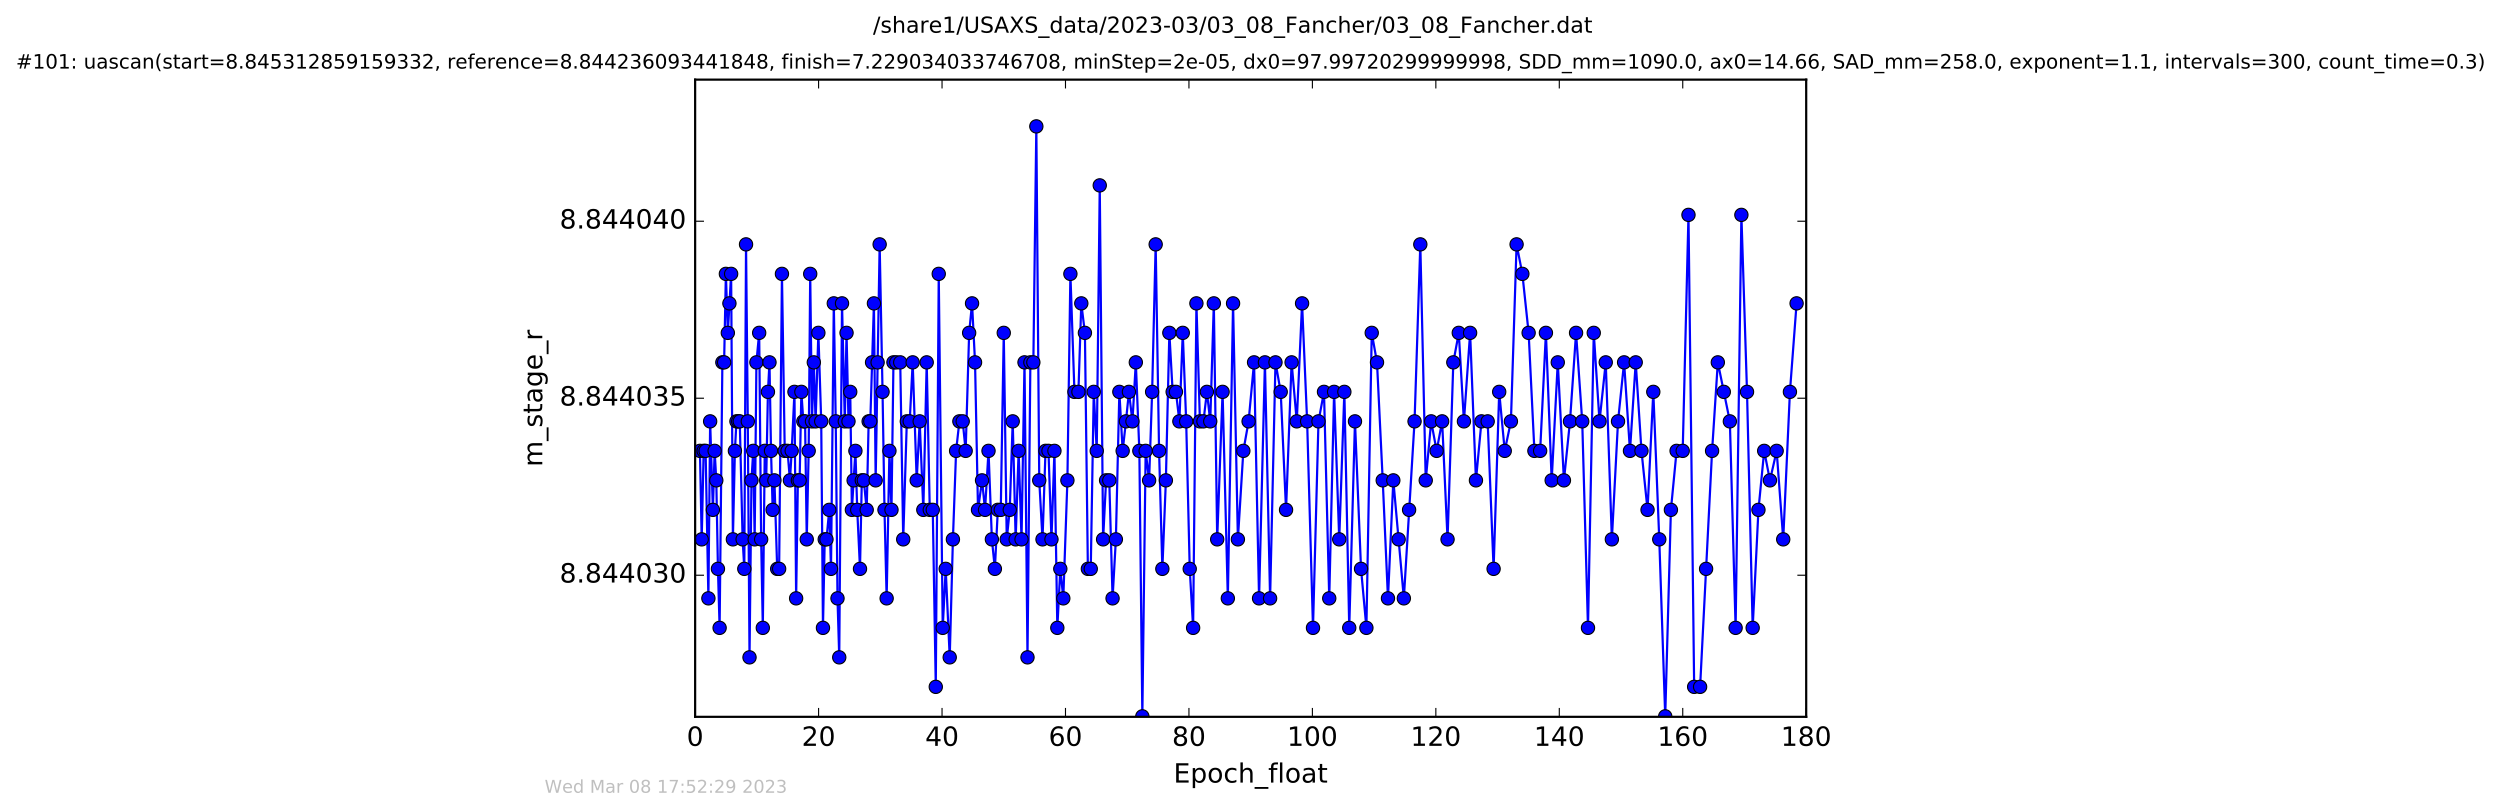 <?xml version="1.0" encoding="utf-8" standalone="no"?>
<!DOCTYPE svg PUBLIC "-//W3C//DTD SVG 1.1//EN"
  "http://www.w3.org/Graphics/SVG/1.1/DTD/svg11.dtd">
<!-- Created with matplotlib (http://matplotlib.org/) -->
<svg height="367pt" version="1.1" viewBox="0 0 1130 367" width="1130pt" xmlns="http://www.w3.org/2000/svg" xmlns:xlink="http://www.w3.org/1999/xlink">
 <defs>
  <style type="text/css">
*{stroke-linecap:butt;stroke-linejoin:round;stroke-miterlimit:100000;}
  </style>
 </defs>
 <g id="figure_1">
  <g id="patch_1">
   <path d="M 0 367.2 
L 1130.601 367.2 
L 1130.601 0 
L 0 0 
z
" style="fill:#ffffff;"/>
  </g>
  <g id="axes_1">
   <g id="patch_2">
    <path d="M 314.201 324 
L 816.401 324 
L 816.401 36 
L 314.201 36 
z
" style="fill:#ffffff;"/>
   </g>
   <g id="line2d_1">
    <path clip-path="url(#pc963cd3e6e)" d="M 316.37 203.791 
L 317.169 243.791 
L 318.048 203.791 
L 318.933 203.791 
L 320.195 270.457 
L 320.984 190.457 
L 322.227 230.457 
L 323.017 203.791 
L 323.765 217.124 
L 324.507 257.124 
L 325.266 283.791 
L 326.511 163.791 
L 327.298 163.791 
L 328.1 123.791 
L 328.978 150.457 
L 330.471 123.791 
L 331.265 243.791 
L 332.177 203.791 
L 332.874 190.457 
L 334.37 190.457 
L 335.664 243.791 
L 336.426 257.124 
L 337.207 110.457 
L 338 190.457 
L 338.781 297.124 
L 339.668 217.124 
L 340.457 203.791 
L 341.107 243.791 
L 341.896 163.791 
L 343.149 150.457 
L 344.037 243.791 
L 344.793 283.791 
L 345.667 203.791 
L 346.326 217.124 
L 347.105 177.124 
L 347.806 163.791 
L 348.5 203.791 
L 349.249 230.457 
L 350.039 217.124 
L 351.292 257.124 
L 352.17 257.124 
L 353.437 123.791 
L 354.7 203.791 
L 355.956 203.791 
L 357.056 217.124 
L 357.844 203.791 
L 359.102 177.124 
L 359.852 270.457 
L 360.646 217.124 
L 361.428 217.124 
L 362.219 177.124 
L 363.108 190.457 
L 363.89 190.457 
L 364.649 243.791 
L 365.524 203.791 
L 366.216 123.791 
L 367.01 190.457 
L 367.843 163.791 
L 368.649 190.457 
L 369.906 150.457 
L 371.191 190.457 
L 371.979 283.791 
L 372.779 243.791 
L 373.565 243.791 
L 374.815 230.457 
L 375.613 257.124 
L 376.877 137.124 
L 377.754 190.457 
L 378.55 270.457 
L 379.34 297.124 
L 380.587 137.124 
L 381.845 190.457 
L 382.636 150.457 
L 383.517 190.457 
L 384.304 177.124 
L 385.052 230.457 
L 386.646 203.791 
L 387.469 230.457 
L 388.72 257.124 
L 389.537 217.124 
L 390.44 217.124 
L 391.748 230.457 
L 392.63 190.457 
L 393.374 190.457 
L 395.016 137.124 
L 395.795 217.124 
L 397.602 110.457 
L 398.91 177.124 
L 399.789 230.457 
L 400.763 270.457 
L 402.022 203.791 
L 402.952 230.457 
L 403.838 163.791 
L 406.906 163.791 
L 408.254 243.791 
L 409.881 190.457 
L 411.187 190.457 
L 412.533 163.791 
L 414.346 217.124 
L 415.695 190.457 
L 417.343 230.457 
L 418.869 163.791 
L 420.255 230.457 
L 421.61 230.457 
L 422.971 310.457 
L 424.31 123.791 
L 426.111 283.791 
L 427.456 257.124 
L 429.272 297.124 
L 430.716 243.791 
L 432.16 203.791 
L 433.64 190.457 
L 435.143 190.457 
L 436.477 203.791 
L 438.057 150.457 
L 439.362 137.124 
L 440.72 163.791 
L 442.059 230.457 
L 443.881 217.124 
L 445.237 230.457 
L 446.81 203.791 
L 448.336 243.791 
L 449.684 257.124 
L 451.013 230.457 
L 452.345 230.457 
L 453.698 150.457 
L 455.043 243.791 
L 456.407 230.457 
L 457.747 190.457 
L 459.076 243.791 
L 460.426 203.791 
L 461.73 243.791 
L 463.076 163.791 
L 464.427 297.124 
L 465.726 163.791 
L 467.073 163.791 
L 468.422 57.124 
L 469.738 217.124 
L 471.215 243.791 
L 472.569 203.791 
L 473.91 203.791 
L 475.26 243.791 
L 476.606 203.791 
L 477.911 283.791 
L 479.26 257.124 
L 480.611 270.457 
L 482.466 217.124 
L 483.816 123.791 
L 485.647 177.124 
L 487.445 177.124 
L 488.747 137.124 
L 490.38 150.457 
L 491.719 257.124 
L 493.022 257.124 
L 494.371 177.124 
L 495.724 203.791 
L 497.086 83.791 
L 498.603 243.791 
L 499.95 217.124 
L 501.392 217.124 
L 502.88 270.457 
L 504.373 243.791 
L 505.948 177.124 
L 507.443 203.791 
L 508.925 190.457 
L 510.278 177.124 
L 511.862 190.457 
L 513.39 163.791 
L 514.987 203.791 
L 516.337 323.791 
L 517.834 203.791 
L 519.398 217.124 
L 520.761 177.124 
L 522.364 110.457 
L 523.898 203.791 
L 525.385 257.124 
L 526.975 217.124 
L 528.547 150.457 
L 530.04 177.124 
L 531.524 177.124 
L 533.078 190.457 
L 534.61 150.457 
L 536.153 190.457 
L 537.756 257.124 
L 539.293 283.791 
L 540.779 137.124 
L 542.361 190.457 
L 543.954 190.457 
L 545.522 177.124 
L 547.029 190.457 
L 548.651 137.124 
L 550.172 243.791 
L 552.605 177.124 
L 554.981 270.457 
L 557.344 137.124 
L 559.525 243.791 
L 561.993 203.791 
L 564.366 190.457 
L 566.837 163.791 
L 569.098 270.457 
L 571.747 163.791 
L 574.084 270.457 
L 576.516 163.791 
L 578.878 177.124 
L 581.294 230.457 
L 583.802 163.791 
L 586.134 190.457 
L 588.535 137.124 
L 590.823 190.457 
L 593.475 283.791 
L 595.953 190.457 
L 598.444 177.124 
L 600.82 270.457 
L 603.01 177.124 
L 605.332 243.791 
L 607.648 177.124 
L 609.857 283.791 
L 612.446 190.457 
L 615.188 257.124 
L 617.613 283.791 
L 620.024 150.457 
L 622.404 163.791 
L 624.99 217.124 
L 627.364 270.457 
L 629.781 217.124 
L 634.54 270.457 
L 639.376 190.457 
L 641.981 110.457 
L 644.432 217.124 
L 646.893 190.457 
L 649.357 203.791 
L 651.846 190.457 
L 654.294 243.791 
L 656.901 163.791 
L 659.365 150.457 
L 661.698 190.457 
L 664.489 150.457 
L 667.127 217.124 
L 669.631 190.457 
L 672.425 190.457 
L 675.109 257.124 
L 677.637 177.124 
L 680.142 203.791 
L 682.931 190.457 
L 685.497 110.457 
L 688.106 123.791 
L 690.942 150.457 
L 693.554 203.791 
L 696.145 203.791 
L 698.754 150.457 
L 701.36 217.124 
L 704.11 163.791 
L 706.896 217.124 
L 709.632 190.457 
L 712.378 150.457 
L 715.167 190.457 
L 717.771 283.791 
L 720.376 150.457 
L 722.98 190.457 
L 725.798 163.791 
L 728.562 243.791 
L 731.346 190.457 
L 734.089 163.791 
L 736.749 203.791 
L 739.343 163.791 
L 741.947 203.791 
L 744.689 230.457 
L 747.291 177.124 
L 749.989 243.791 
L 752.682 323.791 
L 755.249 230.457 
L 757.817 203.791 
L 760.58 203.791 
L 763.193 97.124 
L 765.761 310.457 
L 768.446 310.457 
L 773.862 203.791 
L 776.455 163.791 
L 781.894 190.457 
L 784.499 283.791 
L 787.106 97.124 
L 789.65 177.124 
L 792.208 283.791 
L 794.817 230.457 
L 797.417 203.791 
L 800.021 217.124 
L 803.045 203.791 
L 806.017 243.791 
L 809.044 177.124 
L 812.061 137.124 
L 812.061 137.124 
" style="fill:none;stroke:#0000ff;stroke-linecap:square;"/>
    <defs>
     <path d="M 0 3 
C 0.796 3 1.559 2.684 2.121 2.121 
C 2.684 1.559 3 0.796 3 0 
C 3 -0.796 2.684 -1.559 2.121 -2.121 
C 1.559 -2.684 0.796 -3 0 -3 
C -0.796 -3 -1.559 -2.684 -2.121 -2.121 
C -2.684 -1.559 -3 -0.796 -3 0 
C -3 0.796 -2.684 1.559 -2.121 2.121 
C -1.559 2.684 -0.796 3 0 3 
z
" id="m9c7569fd5a" style="stroke:#000000;stroke-width:0.5;"/>
    </defs>
    <g clip-path="url(#pc963cd3e6e)">
     <use style="fill:#0000ff;stroke:#000000;stroke-width:0.5;" x="316.37" xlink:href="#m9c7569fd5a" y="203.791"/>
     <use style="fill:#0000ff;stroke:#000000;stroke-width:0.5;" x="317.169" xlink:href="#m9c7569fd5a" y="243.791"/>
     <use style="fill:#0000ff;stroke:#000000;stroke-width:0.5;" x="318.048" xlink:href="#m9c7569fd5a" y="203.791"/>
     <use style="fill:#0000ff;stroke:#000000;stroke-width:0.5;" x="318.933" xlink:href="#m9c7569fd5a" y="203.791"/>
     <use style="fill:#0000ff;stroke:#000000;stroke-width:0.5;" x="320.195" xlink:href="#m9c7569fd5a" y="270.457"/>
     <use style="fill:#0000ff;stroke:#000000;stroke-width:0.5;" x="320.984" xlink:href="#m9c7569fd5a" y="190.457"/>
     <use style="fill:#0000ff;stroke:#000000;stroke-width:0.5;" x="322.227" xlink:href="#m9c7569fd5a" y="230.457"/>
     <use style="fill:#0000ff;stroke:#000000;stroke-width:0.5;" x="323.017" xlink:href="#m9c7569fd5a" y="203.791"/>
     <use style="fill:#0000ff;stroke:#000000;stroke-width:0.5;" x="323.765" xlink:href="#m9c7569fd5a" y="217.124"/>
     <use style="fill:#0000ff;stroke:#000000;stroke-width:0.5;" x="324.507" xlink:href="#m9c7569fd5a" y="257.124"/>
     <use style="fill:#0000ff;stroke:#000000;stroke-width:0.5;" x="325.266" xlink:href="#m9c7569fd5a" y="283.791"/>
     <use style="fill:#0000ff;stroke:#000000;stroke-width:0.5;" x="326.511" xlink:href="#m9c7569fd5a" y="163.791"/>
     <use style="fill:#0000ff;stroke:#000000;stroke-width:0.5;" x="327.298" xlink:href="#m9c7569fd5a" y="163.791"/>
     <use style="fill:#0000ff;stroke:#000000;stroke-width:0.5;" x="328.1" xlink:href="#m9c7569fd5a" y="123.791"/>
     <use style="fill:#0000ff;stroke:#000000;stroke-width:0.5;" x="328.978" xlink:href="#m9c7569fd5a" y="150.457"/>
     <use style="fill:#0000ff;stroke:#000000;stroke-width:0.5;" x="329.698" xlink:href="#m9c7569fd5a" y="137.124"/>
     <use style="fill:#0000ff;stroke:#000000;stroke-width:0.5;" x="330.471" xlink:href="#m9c7569fd5a" y="123.791"/>
     <use style="fill:#0000ff;stroke:#000000;stroke-width:0.5;" x="331.265" xlink:href="#m9c7569fd5a" y="243.791"/>
     <use style="fill:#0000ff;stroke:#000000;stroke-width:0.5;" x="332.177" xlink:href="#m9c7569fd5a" y="203.791"/>
     <use style="fill:#0000ff;stroke:#000000;stroke-width:0.5;" x="332.874" xlink:href="#m9c7569fd5a" y="190.457"/>
     <use style="fill:#0000ff;stroke:#000000;stroke-width:0.5;" x="333.68" xlink:href="#m9c7569fd5a" y="190.457"/>
     <use style="fill:#0000ff;stroke:#000000;stroke-width:0.5;" x="334.37" xlink:href="#m9c7569fd5a" y="190.457"/>
     <use style="fill:#0000ff;stroke:#000000;stroke-width:0.5;" x="335.664" xlink:href="#m9c7569fd5a" y="243.791"/>
     <use style="fill:#0000ff;stroke:#000000;stroke-width:0.5;" x="336.426" xlink:href="#m9c7569fd5a" y="257.124"/>
     <use style="fill:#0000ff;stroke:#000000;stroke-width:0.5;" x="337.207" xlink:href="#m9c7569fd5a" y="110.457"/>
     <use style="fill:#0000ff;stroke:#000000;stroke-width:0.5;" x="338" xlink:href="#m9c7569fd5a" y="190.457"/>
     <use style="fill:#0000ff;stroke:#000000;stroke-width:0.5;" x="338.781" xlink:href="#m9c7569fd5a" y="297.124"/>
     <use style="fill:#0000ff;stroke:#000000;stroke-width:0.5;" x="339.668" xlink:href="#m9c7569fd5a" y="217.124"/>
     <use style="fill:#0000ff;stroke:#000000;stroke-width:0.5;" x="340.457" xlink:href="#m9c7569fd5a" y="203.791"/>
     <use style="fill:#0000ff;stroke:#000000;stroke-width:0.5;" x="341.107" xlink:href="#m9c7569fd5a" y="243.791"/>
     <use style="fill:#0000ff;stroke:#000000;stroke-width:0.5;" x="341.896" xlink:href="#m9c7569fd5a" y="163.791"/>
     <use style="fill:#0000ff;stroke:#000000;stroke-width:0.5;" x="343.149" xlink:href="#m9c7569fd5a" y="150.457"/>
     <use style="fill:#0000ff;stroke:#000000;stroke-width:0.5;" x="344.037" xlink:href="#m9c7569fd5a" y="243.791"/>
     <use style="fill:#0000ff;stroke:#000000;stroke-width:0.5;" x="344.793" xlink:href="#m9c7569fd5a" y="283.791"/>
     <use style="fill:#0000ff;stroke:#000000;stroke-width:0.5;" x="345.667" xlink:href="#m9c7569fd5a" y="203.791"/>
     <use style="fill:#0000ff;stroke:#000000;stroke-width:0.5;" x="346.326" xlink:href="#m9c7569fd5a" y="217.124"/>
     <use style="fill:#0000ff;stroke:#000000;stroke-width:0.5;" x="347.105" xlink:href="#m9c7569fd5a" y="177.124"/>
     <use style="fill:#0000ff;stroke:#000000;stroke-width:0.5;" x="347.806" xlink:href="#m9c7569fd5a" y="163.791"/>
     <use style="fill:#0000ff;stroke:#000000;stroke-width:0.5;" x="348.5" xlink:href="#m9c7569fd5a" y="203.791"/>
     <use style="fill:#0000ff;stroke:#000000;stroke-width:0.5;" x="349.249" xlink:href="#m9c7569fd5a" y="230.457"/>
     <use style="fill:#0000ff;stroke:#000000;stroke-width:0.5;" x="350.039" xlink:href="#m9c7569fd5a" y="217.124"/>
     <use style="fill:#0000ff;stroke:#000000;stroke-width:0.5;" x="351.292" xlink:href="#m9c7569fd5a" y="257.124"/>
     <use style="fill:#0000ff;stroke:#000000;stroke-width:0.5;" x="352.17" xlink:href="#m9c7569fd5a" y="257.124"/>
     <use style="fill:#0000ff;stroke:#000000;stroke-width:0.5;" x="353.437" xlink:href="#m9c7569fd5a" y="123.791"/>
     <use style="fill:#0000ff;stroke:#000000;stroke-width:0.5;" x="354.7" xlink:href="#m9c7569fd5a" y="203.791"/>
     <use style="fill:#0000ff;stroke:#000000;stroke-width:0.5;" x="355.956" xlink:href="#m9c7569fd5a" y="203.791"/>
     <use style="fill:#0000ff;stroke:#000000;stroke-width:0.5;" x="357.056" xlink:href="#m9c7569fd5a" y="217.124"/>
     <use style="fill:#0000ff;stroke:#000000;stroke-width:0.5;" x="357.844" xlink:href="#m9c7569fd5a" y="203.791"/>
     <use style="fill:#0000ff;stroke:#000000;stroke-width:0.5;" x="359.102" xlink:href="#m9c7569fd5a" y="177.124"/>
     <use style="fill:#0000ff;stroke:#000000;stroke-width:0.5;" x="359.852" xlink:href="#m9c7569fd5a" y="270.457"/>
     <use style="fill:#0000ff;stroke:#000000;stroke-width:0.5;" x="360.646" xlink:href="#m9c7569fd5a" y="217.124"/>
     <use style="fill:#0000ff;stroke:#000000;stroke-width:0.5;" x="361.428" xlink:href="#m9c7569fd5a" y="217.124"/>
     <use style="fill:#0000ff;stroke:#000000;stroke-width:0.5;" x="362.219" xlink:href="#m9c7569fd5a" y="177.124"/>
     <use style="fill:#0000ff;stroke:#000000;stroke-width:0.5;" x="363.108" xlink:href="#m9c7569fd5a" y="190.457"/>
     <use style="fill:#0000ff;stroke:#000000;stroke-width:0.5;" x="363.89" xlink:href="#m9c7569fd5a" y="190.457"/>
     <use style="fill:#0000ff;stroke:#000000;stroke-width:0.5;" x="364.649" xlink:href="#m9c7569fd5a" y="243.791"/>
     <use style="fill:#0000ff;stroke:#000000;stroke-width:0.5;" x="365.524" xlink:href="#m9c7569fd5a" y="203.791"/>
     <use style="fill:#0000ff;stroke:#000000;stroke-width:0.5;" x="366.216" xlink:href="#m9c7569fd5a" y="123.791"/>
     <use style="fill:#0000ff;stroke:#000000;stroke-width:0.5;" x="367.01" xlink:href="#m9c7569fd5a" y="190.457"/>
     <use style="fill:#0000ff;stroke:#000000;stroke-width:0.5;" x="367.843" xlink:href="#m9c7569fd5a" y="163.791"/>
     <use style="fill:#0000ff;stroke:#000000;stroke-width:0.5;" x="368.649" xlink:href="#m9c7569fd5a" y="190.457"/>
     <use style="fill:#0000ff;stroke:#000000;stroke-width:0.5;" x="369.906" xlink:href="#m9c7569fd5a" y="150.457"/>
     <use style="fill:#0000ff;stroke:#000000;stroke-width:0.5;" x="371.191" xlink:href="#m9c7569fd5a" y="190.457"/>
     <use style="fill:#0000ff;stroke:#000000;stroke-width:0.5;" x="371.979" xlink:href="#m9c7569fd5a" y="283.791"/>
     <use style="fill:#0000ff;stroke:#000000;stroke-width:0.5;" x="372.779" xlink:href="#m9c7569fd5a" y="243.791"/>
     <use style="fill:#0000ff;stroke:#000000;stroke-width:0.5;" x="373.565" xlink:href="#m9c7569fd5a" y="243.791"/>
     <use style="fill:#0000ff;stroke:#000000;stroke-width:0.5;" x="374.815" xlink:href="#m9c7569fd5a" y="230.457"/>
     <use style="fill:#0000ff;stroke:#000000;stroke-width:0.5;" x="375.613" xlink:href="#m9c7569fd5a" y="257.124"/>
     <use style="fill:#0000ff;stroke:#000000;stroke-width:0.5;" x="376.877" xlink:href="#m9c7569fd5a" y="137.124"/>
     <use style="fill:#0000ff;stroke:#000000;stroke-width:0.5;" x="377.754" xlink:href="#m9c7569fd5a" y="190.457"/>
     <use style="fill:#0000ff;stroke:#000000;stroke-width:0.5;" x="378.55" xlink:href="#m9c7569fd5a" y="270.457"/>
     <use style="fill:#0000ff;stroke:#000000;stroke-width:0.5;" x="379.34" xlink:href="#m9c7569fd5a" y="297.124"/>
     <use style="fill:#0000ff;stroke:#000000;stroke-width:0.5;" x="380.587" xlink:href="#m9c7569fd5a" y="137.124"/>
     <use style="fill:#0000ff;stroke:#000000;stroke-width:0.5;" x="381.845" xlink:href="#m9c7569fd5a" y="190.457"/>
     <use style="fill:#0000ff;stroke:#000000;stroke-width:0.5;" x="382.636" xlink:href="#m9c7569fd5a" y="150.457"/>
     <use style="fill:#0000ff;stroke:#000000;stroke-width:0.5;" x="383.517" xlink:href="#m9c7569fd5a" y="190.457"/>
     <use style="fill:#0000ff;stroke:#000000;stroke-width:0.5;" x="384.304" xlink:href="#m9c7569fd5a" y="177.124"/>
     <use style="fill:#0000ff;stroke:#000000;stroke-width:0.5;" x="385.052" xlink:href="#m9c7569fd5a" y="230.457"/>
     <use style="fill:#0000ff;stroke:#000000;stroke-width:0.5;" x="385.844" xlink:href="#m9c7569fd5a" y="217.124"/>
     <use style="fill:#0000ff;stroke:#000000;stroke-width:0.5;" x="386.646" xlink:href="#m9c7569fd5a" y="203.791"/>
     <use style="fill:#0000ff;stroke:#000000;stroke-width:0.5;" x="387.469" xlink:href="#m9c7569fd5a" y="230.457"/>
     <use style="fill:#0000ff;stroke:#000000;stroke-width:0.5;" x="388.72" xlink:href="#m9c7569fd5a" y="257.124"/>
     <use style="fill:#0000ff;stroke:#000000;stroke-width:0.5;" x="389.537" xlink:href="#m9c7569fd5a" y="217.124"/>
     <use style="fill:#0000ff;stroke:#000000;stroke-width:0.5;" x="390.44" xlink:href="#m9c7569fd5a" y="217.124"/>
     <use style="fill:#0000ff;stroke:#000000;stroke-width:0.5;" x="391.748" xlink:href="#m9c7569fd5a" y="230.457"/>
     <use style="fill:#0000ff;stroke:#000000;stroke-width:0.5;" x="392.63" xlink:href="#m9c7569fd5a" y="190.457"/>
     <use style="fill:#0000ff;stroke:#000000;stroke-width:0.5;" x="393.374" xlink:href="#m9c7569fd5a" y="190.457"/>
     <use style="fill:#0000ff;stroke:#000000;stroke-width:0.5;" x="394.173" xlink:href="#m9c7569fd5a" y="163.791"/>
     <use style="fill:#0000ff;stroke:#000000;stroke-width:0.5;" x="395.016" xlink:href="#m9c7569fd5a" y="137.124"/>
     <use style="fill:#0000ff;stroke:#000000;stroke-width:0.5;" x="395.795" xlink:href="#m9c7569fd5a" y="217.124"/>
     <use style="fill:#0000ff;stroke:#000000;stroke-width:0.5;" x="396.678" xlink:href="#m9c7569fd5a" y="163.791"/>
     <use style="fill:#0000ff;stroke:#000000;stroke-width:0.5;" x="397.602" xlink:href="#m9c7569fd5a" y="110.457"/>
     <use style="fill:#0000ff;stroke:#000000;stroke-width:0.5;" x="398.91" xlink:href="#m9c7569fd5a" y="177.124"/>
     <use style="fill:#0000ff;stroke:#000000;stroke-width:0.5;" x="399.789" xlink:href="#m9c7569fd5a" y="230.457"/>
     <use style="fill:#0000ff;stroke:#000000;stroke-width:0.5;" x="400.763" xlink:href="#m9c7569fd5a" y="270.457"/>
     <use style="fill:#0000ff;stroke:#000000;stroke-width:0.5;" x="402.022" xlink:href="#m9c7569fd5a" y="203.791"/>
     <use style="fill:#0000ff;stroke:#000000;stroke-width:0.5;" x="402.952" xlink:href="#m9c7569fd5a" y="230.457"/>
     <use style="fill:#0000ff;stroke:#000000;stroke-width:0.5;" x="403.838" xlink:href="#m9c7569fd5a" y="163.791"/>
     <use style="fill:#0000ff;stroke:#000000;stroke-width:0.5;" x="405.098" xlink:href="#m9c7569fd5a" y="163.791"/>
     <use style="fill:#0000ff;stroke:#000000;stroke-width:0.5;" x="406.906" xlink:href="#m9c7569fd5a" y="163.791"/>
     <use style="fill:#0000ff;stroke:#000000;stroke-width:0.5;" x="408.254" xlink:href="#m9c7569fd5a" y="243.791"/>
     <use style="fill:#0000ff;stroke:#000000;stroke-width:0.5;" x="409.881" xlink:href="#m9c7569fd5a" y="190.457"/>
     <use style="fill:#0000ff;stroke:#000000;stroke-width:0.5;" x="411.187" xlink:href="#m9c7569fd5a" y="190.457"/>
     <use style="fill:#0000ff;stroke:#000000;stroke-width:0.5;" x="412.533" xlink:href="#m9c7569fd5a" y="163.791"/>
     <use style="fill:#0000ff;stroke:#000000;stroke-width:0.5;" x="414.346" xlink:href="#m9c7569fd5a" y="217.124"/>
     <use style="fill:#0000ff;stroke:#000000;stroke-width:0.5;" x="415.695" xlink:href="#m9c7569fd5a" y="190.457"/>
     <use style="fill:#0000ff;stroke:#000000;stroke-width:0.5;" x="417.343" xlink:href="#m9c7569fd5a" y="230.457"/>
     <use style="fill:#0000ff;stroke:#000000;stroke-width:0.5;" x="418.869" xlink:href="#m9c7569fd5a" y="163.791"/>
     <use style="fill:#0000ff;stroke:#000000;stroke-width:0.5;" x="420.255" xlink:href="#m9c7569fd5a" y="230.457"/>
     <use style="fill:#0000ff;stroke:#000000;stroke-width:0.5;" x="421.61" xlink:href="#m9c7569fd5a" y="230.457"/>
     <use style="fill:#0000ff;stroke:#000000;stroke-width:0.5;" x="422.971" xlink:href="#m9c7569fd5a" y="310.457"/>
     <use style="fill:#0000ff;stroke:#000000;stroke-width:0.5;" x="424.31" xlink:href="#m9c7569fd5a" y="123.791"/>
     <use style="fill:#0000ff;stroke:#000000;stroke-width:0.5;" x="426.111" xlink:href="#m9c7569fd5a" y="283.791"/>
     <use style="fill:#0000ff;stroke:#000000;stroke-width:0.5;" x="427.456" xlink:href="#m9c7569fd5a" y="257.124"/>
     <use style="fill:#0000ff;stroke:#000000;stroke-width:0.5;" x="429.272" xlink:href="#m9c7569fd5a" y="297.124"/>
     <use style="fill:#0000ff;stroke:#000000;stroke-width:0.5;" x="430.716" xlink:href="#m9c7569fd5a" y="243.791"/>
     <use style="fill:#0000ff;stroke:#000000;stroke-width:0.5;" x="432.16" xlink:href="#m9c7569fd5a" y="203.791"/>
     <use style="fill:#0000ff;stroke:#000000;stroke-width:0.5;" x="433.64" xlink:href="#m9c7569fd5a" y="190.457"/>
     <use style="fill:#0000ff;stroke:#000000;stroke-width:0.5;" x="435.143" xlink:href="#m9c7569fd5a" y="190.457"/>
     <use style="fill:#0000ff;stroke:#000000;stroke-width:0.5;" x="436.477" xlink:href="#m9c7569fd5a" y="203.791"/>
     <use style="fill:#0000ff;stroke:#000000;stroke-width:0.5;" x="438.057" xlink:href="#m9c7569fd5a" y="150.457"/>
     <use style="fill:#0000ff;stroke:#000000;stroke-width:0.5;" x="439.362" xlink:href="#m9c7569fd5a" y="137.124"/>
     <use style="fill:#0000ff;stroke:#000000;stroke-width:0.5;" x="440.72" xlink:href="#m9c7569fd5a" y="163.791"/>
     <use style="fill:#0000ff;stroke:#000000;stroke-width:0.5;" x="442.059" xlink:href="#m9c7569fd5a" y="230.457"/>
     <use style="fill:#0000ff;stroke:#000000;stroke-width:0.5;" x="443.881" xlink:href="#m9c7569fd5a" y="217.124"/>
     <use style="fill:#0000ff;stroke:#000000;stroke-width:0.5;" x="445.237" xlink:href="#m9c7569fd5a" y="230.457"/>
     <use style="fill:#0000ff;stroke:#000000;stroke-width:0.5;" x="446.81" xlink:href="#m9c7569fd5a" y="203.791"/>
     <use style="fill:#0000ff;stroke:#000000;stroke-width:0.5;" x="448.336" xlink:href="#m9c7569fd5a" y="243.791"/>
     <use style="fill:#0000ff;stroke:#000000;stroke-width:0.5;" x="449.684" xlink:href="#m9c7569fd5a" y="257.124"/>
     <use style="fill:#0000ff;stroke:#000000;stroke-width:0.5;" x="451.013" xlink:href="#m9c7569fd5a" y="230.457"/>
     <use style="fill:#0000ff;stroke:#000000;stroke-width:0.5;" x="452.345" xlink:href="#m9c7569fd5a" y="230.457"/>
     <use style="fill:#0000ff;stroke:#000000;stroke-width:0.5;" x="453.698" xlink:href="#m9c7569fd5a" y="150.457"/>
     <use style="fill:#0000ff;stroke:#000000;stroke-width:0.5;" x="455.043" xlink:href="#m9c7569fd5a" y="243.791"/>
     <use style="fill:#0000ff;stroke:#000000;stroke-width:0.5;" x="456.407" xlink:href="#m9c7569fd5a" y="230.457"/>
     <use style="fill:#0000ff;stroke:#000000;stroke-width:0.5;" x="457.747" xlink:href="#m9c7569fd5a" y="190.457"/>
     <use style="fill:#0000ff;stroke:#000000;stroke-width:0.5;" x="459.076" xlink:href="#m9c7569fd5a" y="243.791"/>
     <use style="fill:#0000ff;stroke:#000000;stroke-width:0.5;" x="460.426" xlink:href="#m9c7569fd5a" y="203.791"/>
     <use style="fill:#0000ff;stroke:#000000;stroke-width:0.5;" x="461.73" xlink:href="#m9c7569fd5a" y="243.791"/>
     <use style="fill:#0000ff;stroke:#000000;stroke-width:0.5;" x="463.076" xlink:href="#m9c7569fd5a" y="163.791"/>
     <use style="fill:#0000ff;stroke:#000000;stroke-width:0.5;" x="464.427" xlink:href="#m9c7569fd5a" y="297.124"/>
     <use style="fill:#0000ff;stroke:#000000;stroke-width:0.5;" x="465.726" xlink:href="#m9c7569fd5a" y="163.791"/>
     <use style="fill:#0000ff;stroke:#000000;stroke-width:0.5;" x="467.073" xlink:href="#m9c7569fd5a" y="163.791"/>
     <use style="fill:#0000ff;stroke:#000000;stroke-width:0.5;" x="468.422" xlink:href="#m9c7569fd5a" y="57.124"/>
     <use style="fill:#0000ff;stroke:#000000;stroke-width:0.5;" x="469.738" xlink:href="#m9c7569fd5a" y="217.124"/>
     <use style="fill:#0000ff;stroke:#000000;stroke-width:0.5;" x="471.215" xlink:href="#m9c7569fd5a" y="243.791"/>
     <use style="fill:#0000ff;stroke:#000000;stroke-width:0.5;" x="472.569" xlink:href="#m9c7569fd5a" y="203.791"/>
     <use style="fill:#0000ff;stroke:#000000;stroke-width:0.5;" x="473.91" xlink:href="#m9c7569fd5a" y="203.791"/>
     <use style="fill:#0000ff;stroke:#000000;stroke-width:0.5;" x="475.26" xlink:href="#m9c7569fd5a" y="243.791"/>
     <use style="fill:#0000ff;stroke:#000000;stroke-width:0.5;" x="476.606" xlink:href="#m9c7569fd5a" y="203.791"/>
     <use style="fill:#0000ff;stroke:#000000;stroke-width:0.5;" x="477.911" xlink:href="#m9c7569fd5a" y="283.791"/>
     <use style="fill:#0000ff;stroke:#000000;stroke-width:0.5;" x="479.26" xlink:href="#m9c7569fd5a" y="257.124"/>
     <use style="fill:#0000ff;stroke:#000000;stroke-width:0.5;" x="480.611" xlink:href="#m9c7569fd5a" y="270.457"/>
     <use style="fill:#0000ff;stroke:#000000;stroke-width:0.5;" x="482.466" xlink:href="#m9c7569fd5a" y="217.124"/>
     <use style="fill:#0000ff;stroke:#000000;stroke-width:0.5;" x="483.816" xlink:href="#m9c7569fd5a" y="123.791"/>
     <use style="fill:#0000ff;stroke:#000000;stroke-width:0.5;" x="485.647" xlink:href="#m9c7569fd5a" y="177.124"/>
     <use style="fill:#0000ff;stroke:#000000;stroke-width:0.5;" x="487.445" xlink:href="#m9c7569fd5a" y="177.124"/>
     <use style="fill:#0000ff;stroke:#000000;stroke-width:0.5;" x="488.747" xlink:href="#m9c7569fd5a" y="137.124"/>
     <use style="fill:#0000ff;stroke:#000000;stroke-width:0.5;" x="490.38" xlink:href="#m9c7569fd5a" y="150.457"/>
     <use style="fill:#0000ff;stroke:#000000;stroke-width:0.5;" x="491.719" xlink:href="#m9c7569fd5a" y="257.124"/>
     <use style="fill:#0000ff;stroke:#000000;stroke-width:0.5;" x="493.022" xlink:href="#m9c7569fd5a" y="257.124"/>
     <use style="fill:#0000ff;stroke:#000000;stroke-width:0.5;" x="494.371" xlink:href="#m9c7569fd5a" y="177.124"/>
     <use style="fill:#0000ff;stroke:#000000;stroke-width:0.5;" x="495.724" xlink:href="#m9c7569fd5a" y="203.791"/>
     <use style="fill:#0000ff;stroke:#000000;stroke-width:0.5;" x="497.086" xlink:href="#m9c7569fd5a" y="83.791"/>
     <use style="fill:#0000ff;stroke:#000000;stroke-width:0.5;" x="498.603" xlink:href="#m9c7569fd5a" y="243.791"/>
     <use style="fill:#0000ff;stroke:#000000;stroke-width:0.5;" x="499.95" xlink:href="#m9c7569fd5a" y="217.124"/>
     <use style="fill:#0000ff;stroke:#000000;stroke-width:0.5;" x="501.392" xlink:href="#m9c7569fd5a" y="217.124"/>
     <use style="fill:#0000ff;stroke:#000000;stroke-width:0.5;" x="502.88" xlink:href="#m9c7569fd5a" y="270.457"/>
     <use style="fill:#0000ff;stroke:#000000;stroke-width:0.5;" x="504.373" xlink:href="#m9c7569fd5a" y="243.791"/>
     <use style="fill:#0000ff;stroke:#000000;stroke-width:0.5;" x="505.948" xlink:href="#m9c7569fd5a" y="177.124"/>
     <use style="fill:#0000ff;stroke:#000000;stroke-width:0.5;" x="507.443" xlink:href="#m9c7569fd5a" y="203.791"/>
     <use style="fill:#0000ff;stroke:#000000;stroke-width:0.5;" x="508.925" xlink:href="#m9c7569fd5a" y="190.457"/>
     <use style="fill:#0000ff;stroke:#000000;stroke-width:0.5;" x="510.278" xlink:href="#m9c7569fd5a" y="177.124"/>
     <use style="fill:#0000ff;stroke:#000000;stroke-width:0.5;" x="511.862" xlink:href="#m9c7569fd5a" y="190.457"/>
     <use style="fill:#0000ff;stroke:#000000;stroke-width:0.5;" x="513.39" xlink:href="#m9c7569fd5a" y="163.791"/>
     <use style="fill:#0000ff;stroke:#000000;stroke-width:0.5;" x="514.987" xlink:href="#m9c7569fd5a" y="203.791"/>
     <use style="fill:#0000ff;stroke:#000000;stroke-width:0.5;" x="516.337" xlink:href="#m9c7569fd5a" y="323.791"/>
     <use style="fill:#0000ff;stroke:#000000;stroke-width:0.5;" x="517.834" xlink:href="#m9c7569fd5a" y="203.791"/>
     <use style="fill:#0000ff;stroke:#000000;stroke-width:0.5;" x="519.398" xlink:href="#m9c7569fd5a" y="217.124"/>
     <use style="fill:#0000ff;stroke:#000000;stroke-width:0.5;" x="520.761" xlink:href="#m9c7569fd5a" y="177.124"/>
     <use style="fill:#0000ff;stroke:#000000;stroke-width:0.5;" x="522.364" xlink:href="#m9c7569fd5a" y="110.457"/>
     <use style="fill:#0000ff;stroke:#000000;stroke-width:0.5;" x="523.898" xlink:href="#m9c7569fd5a" y="203.791"/>
     <use style="fill:#0000ff;stroke:#000000;stroke-width:0.5;" x="525.385" xlink:href="#m9c7569fd5a" y="257.124"/>
     <use style="fill:#0000ff;stroke:#000000;stroke-width:0.5;" x="526.975" xlink:href="#m9c7569fd5a" y="217.124"/>
     <use style="fill:#0000ff;stroke:#000000;stroke-width:0.5;" x="528.547" xlink:href="#m9c7569fd5a" y="150.457"/>
     <use style="fill:#0000ff;stroke:#000000;stroke-width:0.5;" x="530.04" xlink:href="#m9c7569fd5a" y="177.124"/>
     <use style="fill:#0000ff;stroke:#000000;stroke-width:0.5;" x="531.524" xlink:href="#m9c7569fd5a" y="177.124"/>
     <use style="fill:#0000ff;stroke:#000000;stroke-width:0.5;" x="533.078" xlink:href="#m9c7569fd5a" y="190.457"/>
     <use style="fill:#0000ff;stroke:#000000;stroke-width:0.5;" x="534.61" xlink:href="#m9c7569fd5a" y="150.457"/>
     <use style="fill:#0000ff;stroke:#000000;stroke-width:0.5;" x="536.153" xlink:href="#m9c7569fd5a" y="190.457"/>
     <use style="fill:#0000ff;stroke:#000000;stroke-width:0.5;" x="537.756" xlink:href="#m9c7569fd5a" y="257.124"/>
     <use style="fill:#0000ff;stroke:#000000;stroke-width:0.5;" x="539.293" xlink:href="#m9c7569fd5a" y="283.791"/>
     <use style="fill:#0000ff;stroke:#000000;stroke-width:0.5;" x="540.779" xlink:href="#m9c7569fd5a" y="137.124"/>
     <use style="fill:#0000ff;stroke:#000000;stroke-width:0.5;" x="542.361" xlink:href="#m9c7569fd5a" y="190.457"/>
     <use style="fill:#0000ff;stroke:#000000;stroke-width:0.5;" x="543.954" xlink:href="#m9c7569fd5a" y="190.457"/>
     <use style="fill:#0000ff;stroke:#000000;stroke-width:0.5;" x="545.522" xlink:href="#m9c7569fd5a" y="177.124"/>
     <use style="fill:#0000ff;stroke:#000000;stroke-width:0.5;" x="547.029" xlink:href="#m9c7569fd5a" y="190.457"/>
     <use style="fill:#0000ff;stroke:#000000;stroke-width:0.5;" x="548.651" xlink:href="#m9c7569fd5a" y="137.124"/>
     <use style="fill:#0000ff;stroke:#000000;stroke-width:0.5;" x="550.172" xlink:href="#m9c7569fd5a" y="243.791"/>
     <use style="fill:#0000ff;stroke:#000000;stroke-width:0.5;" x="552.605" xlink:href="#m9c7569fd5a" y="177.124"/>
     <use style="fill:#0000ff;stroke:#000000;stroke-width:0.5;" x="554.981" xlink:href="#m9c7569fd5a" y="270.457"/>
     <use style="fill:#0000ff;stroke:#000000;stroke-width:0.5;" x="557.344" xlink:href="#m9c7569fd5a" y="137.124"/>
     <use style="fill:#0000ff;stroke:#000000;stroke-width:0.5;" x="559.525" xlink:href="#m9c7569fd5a" y="243.791"/>
     <use style="fill:#0000ff;stroke:#000000;stroke-width:0.5;" x="561.993" xlink:href="#m9c7569fd5a" y="203.791"/>
     <use style="fill:#0000ff;stroke:#000000;stroke-width:0.5;" x="564.366" xlink:href="#m9c7569fd5a" y="190.457"/>
     <use style="fill:#0000ff;stroke:#000000;stroke-width:0.5;" x="566.837" xlink:href="#m9c7569fd5a" y="163.791"/>
     <use style="fill:#0000ff;stroke:#000000;stroke-width:0.5;" x="569.098" xlink:href="#m9c7569fd5a" y="270.457"/>
     <use style="fill:#0000ff;stroke:#000000;stroke-width:0.5;" x="571.747" xlink:href="#m9c7569fd5a" y="163.791"/>
     <use style="fill:#0000ff;stroke:#000000;stroke-width:0.5;" x="574.084" xlink:href="#m9c7569fd5a" y="270.457"/>
     <use style="fill:#0000ff;stroke:#000000;stroke-width:0.5;" x="576.516" xlink:href="#m9c7569fd5a" y="163.791"/>
     <use style="fill:#0000ff;stroke:#000000;stroke-width:0.5;" x="578.878" xlink:href="#m9c7569fd5a" y="177.124"/>
     <use style="fill:#0000ff;stroke:#000000;stroke-width:0.5;" x="581.294" xlink:href="#m9c7569fd5a" y="230.457"/>
     <use style="fill:#0000ff;stroke:#000000;stroke-width:0.5;" x="583.802" xlink:href="#m9c7569fd5a" y="163.791"/>
     <use style="fill:#0000ff;stroke:#000000;stroke-width:0.5;" x="586.134" xlink:href="#m9c7569fd5a" y="190.457"/>
     <use style="fill:#0000ff;stroke:#000000;stroke-width:0.5;" x="588.535" xlink:href="#m9c7569fd5a" y="137.124"/>
     <use style="fill:#0000ff;stroke:#000000;stroke-width:0.5;" x="590.823" xlink:href="#m9c7569fd5a" y="190.457"/>
     <use style="fill:#0000ff;stroke:#000000;stroke-width:0.5;" x="593.475" xlink:href="#m9c7569fd5a" y="283.791"/>
     <use style="fill:#0000ff;stroke:#000000;stroke-width:0.5;" x="595.953" xlink:href="#m9c7569fd5a" y="190.457"/>
     <use style="fill:#0000ff;stroke:#000000;stroke-width:0.5;" x="598.444" xlink:href="#m9c7569fd5a" y="177.124"/>
     <use style="fill:#0000ff;stroke:#000000;stroke-width:0.5;" x="600.82" xlink:href="#m9c7569fd5a" y="270.457"/>
     <use style="fill:#0000ff;stroke:#000000;stroke-width:0.5;" x="603.01" xlink:href="#m9c7569fd5a" y="177.124"/>
     <use style="fill:#0000ff;stroke:#000000;stroke-width:0.5;" x="605.332" xlink:href="#m9c7569fd5a" y="243.791"/>
     <use style="fill:#0000ff;stroke:#000000;stroke-width:0.5;" x="607.648" xlink:href="#m9c7569fd5a" y="177.124"/>
     <use style="fill:#0000ff;stroke:#000000;stroke-width:0.5;" x="609.857" xlink:href="#m9c7569fd5a" y="283.791"/>
     <use style="fill:#0000ff;stroke:#000000;stroke-width:0.5;" x="612.446" xlink:href="#m9c7569fd5a" y="190.457"/>
     <use style="fill:#0000ff;stroke:#000000;stroke-width:0.5;" x="615.188" xlink:href="#m9c7569fd5a" y="257.124"/>
     <use style="fill:#0000ff;stroke:#000000;stroke-width:0.5;" x="617.613" xlink:href="#m9c7569fd5a" y="283.791"/>
     <use style="fill:#0000ff;stroke:#000000;stroke-width:0.5;" x="620.024" xlink:href="#m9c7569fd5a" y="150.457"/>
     <use style="fill:#0000ff;stroke:#000000;stroke-width:0.5;" x="622.404" xlink:href="#m9c7569fd5a" y="163.791"/>
     <use style="fill:#0000ff;stroke:#000000;stroke-width:0.5;" x="624.99" xlink:href="#m9c7569fd5a" y="217.124"/>
     <use style="fill:#0000ff;stroke:#000000;stroke-width:0.5;" x="627.364" xlink:href="#m9c7569fd5a" y="270.457"/>
     <use style="fill:#0000ff;stroke:#000000;stroke-width:0.5;" x="629.781" xlink:href="#m9c7569fd5a" y="217.124"/>
     <use style="fill:#0000ff;stroke:#000000;stroke-width:0.5;" x="632.18" xlink:href="#m9c7569fd5a" y="243.791"/>
     <use style="fill:#0000ff;stroke:#000000;stroke-width:0.5;" x="634.54" xlink:href="#m9c7569fd5a" y="270.457"/>
     <use style="fill:#0000ff;stroke:#000000;stroke-width:0.5;" x="636.908" xlink:href="#m9c7569fd5a" y="230.457"/>
     <use style="fill:#0000ff;stroke:#000000;stroke-width:0.5;" x="639.376" xlink:href="#m9c7569fd5a" y="190.457"/>
     <use style="fill:#0000ff;stroke:#000000;stroke-width:0.5;" x="641.981" xlink:href="#m9c7569fd5a" y="110.457"/>
     <use style="fill:#0000ff;stroke:#000000;stroke-width:0.5;" x="644.432" xlink:href="#m9c7569fd5a" y="217.124"/>
     <use style="fill:#0000ff;stroke:#000000;stroke-width:0.5;" x="646.893" xlink:href="#m9c7569fd5a" y="190.457"/>
     <use style="fill:#0000ff;stroke:#000000;stroke-width:0.5;" x="649.357" xlink:href="#m9c7569fd5a" y="203.791"/>
     <use style="fill:#0000ff;stroke:#000000;stroke-width:0.5;" x="651.846" xlink:href="#m9c7569fd5a" y="190.457"/>
     <use style="fill:#0000ff;stroke:#000000;stroke-width:0.5;" x="654.294" xlink:href="#m9c7569fd5a" y="243.791"/>
     <use style="fill:#0000ff;stroke:#000000;stroke-width:0.5;" x="656.901" xlink:href="#m9c7569fd5a" y="163.791"/>
     <use style="fill:#0000ff;stroke:#000000;stroke-width:0.5;" x="659.365" xlink:href="#m9c7569fd5a" y="150.457"/>
     <use style="fill:#0000ff;stroke:#000000;stroke-width:0.5;" x="661.698" xlink:href="#m9c7569fd5a" y="190.457"/>
     <use style="fill:#0000ff;stroke:#000000;stroke-width:0.5;" x="664.489" xlink:href="#m9c7569fd5a" y="150.457"/>
     <use style="fill:#0000ff;stroke:#000000;stroke-width:0.5;" x="667.127" xlink:href="#m9c7569fd5a" y="217.124"/>
     <use style="fill:#0000ff;stroke:#000000;stroke-width:0.5;" x="669.631" xlink:href="#m9c7569fd5a" y="190.457"/>
     <use style="fill:#0000ff;stroke:#000000;stroke-width:0.5;" x="672.425" xlink:href="#m9c7569fd5a" y="190.457"/>
     <use style="fill:#0000ff;stroke:#000000;stroke-width:0.5;" x="675.109" xlink:href="#m9c7569fd5a" y="257.124"/>
     <use style="fill:#0000ff;stroke:#000000;stroke-width:0.5;" x="677.637" xlink:href="#m9c7569fd5a" y="177.124"/>
     <use style="fill:#0000ff;stroke:#000000;stroke-width:0.5;" x="680.142" xlink:href="#m9c7569fd5a" y="203.791"/>
     <use style="fill:#0000ff;stroke:#000000;stroke-width:0.5;" x="682.931" xlink:href="#m9c7569fd5a" y="190.457"/>
     <use style="fill:#0000ff;stroke:#000000;stroke-width:0.5;" x="685.497" xlink:href="#m9c7569fd5a" y="110.457"/>
     <use style="fill:#0000ff;stroke:#000000;stroke-width:0.5;" x="688.106" xlink:href="#m9c7569fd5a" y="123.791"/>
     <use style="fill:#0000ff;stroke:#000000;stroke-width:0.5;" x="690.942" xlink:href="#m9c7569fd5a" y="150.457"/>
     <use style="fill:#0000ff;stroke:#000000;stroke-width:0.5;" x="693.554" xlink:href="#m9c7569fd5a" y="203.791"/>
     <use style="fill:#0000ff;stroke:#000000;stroke-width:0.5;" x="696.145" xlink:href="#m9c7569fd5a" y="203.791"/>
     <use style="fill:#0000ff;stroke:#000000;stroke-width:0.5;" x="698.754" xlink:href="#m9c7569fd5a" y="150.457"/>
     <use style="fill:#0000ff;stroke:#000000;stroke-width:0.5;" x="701.36" xlink:href="#m9c7569fd5a" y="217.124"/>
     <use style="fill:#0000ff;stroke:#000000;stroke-width:0.5;" x="704.11" xlink:href="#m9c7569fd5a" y="163.791"/>
     <use style="fill:#0000ff;stroke:#000000;stroke-width:0.5;" x="706.896" xlink:href="#m9c7569fd5a" y="217.124"/>
     <use style="fill:#0000ff;stroke:#000000;stroke-width:0.5;" x="709.632" xlink:href="#m9c7569fd5a" y="190.457"/>
     <use style="fill:#0000ff;stroke:#000000;stroke-width:0.5;" x="712.378" xlink:href="#m9c7569fd5a" y="150.457"/>
     <use style="fill:#0000ff;stroke:#000000;stroke-width:0.5;" x="715.167" xlink:href="#m9c7569fd5a" y="190.457"/>
     <use style="fill:#0000ff;stroke:#000000;stroke-width:0.5;" x="717.771" xlink:href="#m9c7569fd5a" y="283.791"/>
     <use style="fill:#0000ff;stroke:#000000;stroke-width:0.5;" x="720.376" xlink:href="#m9c7569fd5a" y="150.457"/>
     <use style="fill:#0000ff;stroke:#000000;stroke-width:0.5;" x="722.98" xlink:href="#m9c7569fd5a" y="190.457"/>
     <use style="fill:#0000ff;stroke:#000000;stroke-width:0.5;" x="725.798" xlink:href="#m9c7569fd5a" y="163.791"/>
     <use style="fill:#0000ff;stroke:#000000;stroke-width:0.5;" x="728.562" xlink:href="#m9c7569fd5a" y="243.791"/>
     <use style="fill:#0000ff;stroke:#000000;stroke-width:0.5;" x="731.346" xlink:href="#m9c7569fd5a" y="190.457"/>
     <use style="fill:#0000ff;stroke:#000000;stroke-width:0.5;" x="734.089" xlink:href="#m9c7569fd5a" y="163.791"/>
     <use style="fill:#0000ff;stroke:#000000;stroke-width:0.5;" x="736.749" xlink:href="#m9c7569fd5a" y="203.791"/>
     <use style="fill:#0000ff;stroke:#000000;stroke-width:0.5;" x="739.343" xlink:href="#m9c7569fd5a" y="163.791"/>
     <use style="fill:#0000ff;stroke:#000000;stroke-width:0.5;" x="741.947" xlink:href="#m9c7569fd5a" y="203.791"/>
     <use style="fill:#0000ff;stroke:#000000;stroke-width:0.5;" x="744.689" xlink:href="#m9c7569fd5a" y="230.457"/>
     <use style="fill:#0000ff;stroke:#000000;stroke-width:0.5;" x="747.291" xlink:href="#m9c7569fd5a" y="177.124"/>
     <use style="fill:#0000ff;stroke:#000000;stroke-width:0.5;" x="749.989" xlink:href="#m9c7569fd5a" y="243.791"/>
     <use style="fill:#0000ff;stroke:#000000;stroke-width:0.5;" x="752.682" xlink:href="#m9c7569fd5a" y="323.791"/>
     <use style="fill:#0000ff;stroke:#000000;stroke-width:0.5;" x="755.249" xlink:href="#m9c7569fd5a" y="230.457"/>
     <use style="fill:#0000ff;stroke:#000000;stroke-width:0.5;" x="757.817" xlink:href="#m9c7569fd5a" y="203.791"/>
     <use style="fill:#0000ff;stroke:#000000;stroke-width:0.5;" x="760.58" xlink:href="#m9c7569fd5a" y="203.791"/>
     <use style="fill:#0000ff;stroke:#000000;stroke-width:0.5;" x="763.193" xlink:href="#m9c7569fd5a" y="97.124"/>
     <use style="fill:#0000ff;stroke:#000000;stroke-width:0.5;" x="765.761" xlink:href="#m9c7569fd5a" y="310.457"/>
     <use style="fill:#0000ff;stroke:#000000;stroke-width:0.5;" x="768.446" xlink:href="#m9c7569fd5a" y="310.457"/>
     <use style="fill:#0000ff;stroke:#000000;stroke-width:0.5;" x="771.156" xlink:href="#m9c7569fd5a" y="257.124"/>
     <use style="fill:#0000ff;stroke:#000000;stroke-width:0.5;" x="773.862" xlink:href="#m9c7569fd5a" y="203.791"/>
     <use style="fill:#0000ff;stroke:#000000;stroke-width:0.5;" x="776.455" xlink:href="#m9c7569fd5a" y="163.791"/>
     <use style="fill:#0000ff;stroke:#000000;stroke-width:0.5;" x="779.16" xlink:href="#m9c7569fd5a" y="177.124"/>
     <use style="fill:#0000ff;stroke:#000000;stroke-width:0.5;" x="781.894" xlink:href="#m9c7569fd5a" y="190.457"/>
     <use style="fill:#0000ff;stroke:#000000;stroke-width:0.5;" x="784.499" xlink:href="#m9c7569fd5a" y="283.791"/>
     <use style="fill:#0000ff;stroke:#000000;stroke-width:0.5;" x="787.106" xlink:href="#m9c7569fd5a" y="97.124"/>
     <use style="fill:#0000ff;stroke:#000000;stroke-width:0.5;" x="789.65" xlink:href="#m9c7569fd5a" y="177.124"/>
     <use style="fill:#0000ff;stroke:#000000;stroke-width:0.5;" x="792.208" xlink:href="#m9c7569fd5a" y="283.791"/>
     <use style="fill:#0000ff;stroke:#000000;stroke-width:0.5;" x="794.817" xlink:href="#m9c7569fd5a" y="230.457"/>
     <use style="fill:#0000ff;stroke:#000000;stroke-width:0.5;" x="797.417" xlink:href="#m9c7569fd5a" y="203.791"/>
     <use style="fill:#0000ff;stroke:#000000;stroke-width:0.5;" x="800.021" xlink:href="#m9c7569fd5a" y="217.124"/>
     <use style="fill:#0000ff;stroke:#000000;stroke-width:0.5;" x="803.045" xlink:href="#m9c7569fd5a" y="203.791"/>
     <use style="fill:#0000ff;stroke:#000000;stroke-width:0.5;" x="806.017" xlink:href="#m9c7569fd5a" y="243.791"/>
     <use style="fill:#0000ff;stroke:#000000;stroke-width:0.5;" x="809.044" xlink:href="#m9c7569fd5a" y="177.124"/>
     <use style="fill:#0000ff;stroke:#000000;stroke-width:0.5;" x="812.061" xlink:href="#m9c7569fd5a" y="137.124"/>
    </g>
   </g>
   <g id="patch_3">
    <path d="M 314.201 36 
L 816.401 36 
" style="fill:none;stroke:#000000;stroke-linecap:square;stroke-linejoin:miter;"/>
   </g>
   <g id="patch_4">
    <path d="M 816.401 324 
L 816.401 36 
" style="fill:none;stroke:#000000;stroke-linecap:square;stroke-linejoin:miter;"/>
   </g>
   <g id="patch_5">
    <path d="M 314.201 324 
L 816.401 324 
" style="fill:none;stroke:#000000;stroke-linecap:square;stroke-linejoin:miter;"/>
   </g>
   <g id="patch_6">
    <path d="M 314.201 324 
L 314.201 36 
" style="fill:none;stroke:#000000;stroke-linecap:square;stroke-linejoin:miter;"/>
   </g>
   <g id="matplotlib.axis_1">
    <g id="xtick_1">
     <g id="line2d_2">
      <defs>
       <path d="M 0 0 
L 0 -4 
" id="m36d91752be" style="stroke:#000000;stroke-width:0.5;"/>
      </defs>
      <g>
       <use style="stroke:#000000;stroke-width:0.5;" x="314.201" xlink:href="#m36d91752be" y="324"/>
      </g>
     </g>
     <g id="line2d_3">
      <defs>
       <path d="M 0 0 
L 0 4 
" id="m0ae1baa9e2" style="stroke:#000000;stroke-width:0.5;"/>
      </defs>
      <g>
       <use style="stroke:#000000;stroke-width:0.5;" x="314.201" xlink:href="#m0ae1baa9e2" y="36"/>
      </g>
     </g>
     <g id="text_1">
      <!-- 0 -->
      <defs>
       <path d="M 31.781 66.406 
Q 24.172 66.406 20.328 58.906 
Q 16.5 51.422 16.5 36.375 
Q 16.5 21.391 20.328 13.891 
Q 24.172 6.391 31.781 6.391 
Q 39.453 6.391 43.281 13.891 
Q 47.125 21.391 47.125 36.375 
Q 47.125 51.422 43.281 58.906 
Q 39.453 66.406 31.781 66.406 
M 31.781 74.219 
Q 44.047 74.219 50.516 64.516 
Q 56.984 54.828 56.984 36.375 
Q 56.984 17.969 50.516 8.266 
Q 44.047 -1.422 31.781 -1.422 
Q 19.531 -1.422 13.062 8.266 
Q 6.594 17.969 6.594 36.375 
Q 6.594 54.828 13.062 64.516 
Q 19.531 74.219 31.781 74.219 
" id="BitstreamVeraSans-Roman-30"/>
      </defs>
      <g transform="translate(310.383 337.118)scale(0.12 -0.12)">
       <use xlink:href="#BitstreamVeraSans-Roman-30"/>
      </g>
     </g>
    </g>
    <g id="xtick_2">
     <g id="line2d_4">
      <g>
       <use style="stroke:#000000;stroke-width:0.5;" x="370.001" xlink:href="#m36d91752be" y="324"/>
      </g>
     </g>
     <g id="line2d_5">
      <g>
       <use style="stroke:#000000;stroke-width:0.5;" x="370.001" xlink:href="#m0ae1baa9e2" y="36"/>
      </g>
     </g>
     <g id="text_2">
      <!-- 20 -->
      <defs>
       <path d="M 19.188 8.297 
L 53.609 8.297 
L 53.609 0 
L 7.328 0 
L 7.328 8.297 
Q 12.938 14.109 22.625 23.891 
Q 32.328 33.688 34.812 36.531 
Q 39.547 41.844 41.422 45.531 
Q 43.312 49.219 43.312 52.781 
Q 43.312 58.594 39.234 62.25 
Q 35.156 65.922 28.609 65.922 
Q 23.969 65.922 18.812 64.312 
Q 13.672 62.703 7.812 59.422 
L 7.812 69.391 
Q 13.766 71.781 18.938 73 
Q 24.125 74.219 28.422 74.219 
Q 39.75 74.219 46.484 68.547 
Q 53.219 62.891 53.219 53.422 
Q 53.219 48.922 51.531 44.891 
Q 49.859 40.875 45.406 35.406 
Q 44.188 33.984 37.641 27.219 
Q 31.109 20.453 19.188 8.297 
" id="BitstreamVeraSans-Roman-32"/>
      </defs>
      <g transform="translate(362.366 337.118)scale(0.12 -0.12)">
       <use xlink:href="#BitstreamVeraSans-Roman-32"/>
       <use x="63.623" xlink:href="#BitstreamVeraSans-Roman-30"/>
      </g>
     </g>
    </g>
    <g id="xtick_3">
     <g id="line2d_6">
      <g>
       <use style="stroke:#000000;stroke-width:0.5;" x="425.801" xlink:href="#m36d91752be" y="324"/>
      </g>
     </g>
     <g id="line2d_7">
      <g>
       <use style="stroke:#000000;stroke-width:0.5;" x="425.801" xlink:href="#m0ae1baa9e2" y="36"/>
      </g>
     </g>
     <g id="text_3">
      <!-- 40 -->
      <defs>
       <path d="M 37.797 64.312 
L 12.891 25.391 
L 37.797 25.391 
z
M 35.203 72.906 
L 47.609 72.906 
L 47.609 25.391 
L 58.016 25.391 
L 58.016 17.188 
L 47.609 17.188 
L 47.609 0 
L 37.797 0 
L 37.797 17.188 
L 4.891 17.188 
L 4.891 26.703 
z
" id="BitstreamVeraSans-Roman-34"/>
      </defs>
      <g transform="translate(418.166 337.118)scale(0.12 -0.12)">
       <use xlink:href="#BitstreamVeraSans-Roman-34"/>
       <use x="63.623" xlink:href="#BitstreamVeraSans-Roman-30"/>
      </g>
     </g>
    </g>
    <g id="xtick_4">
     <g id="line2d_8">
      <g>
       <use style="stroke:#000000;stroke-width:0.5;" x="481.601" xlink:href="#m36d91752be" y="324"/>
      </g>
     </g>
     <g id="line2d_9">
      <g>
       <use style="stroke:#000000;stroke-width:0.5;" x="481.601" xlink:href="#m0ae1baa9e2" y="36"/>
      </g>
     </g>
     <g id="text_4">
      <!-- 60 -->
      <defs>
       <path d="M 33.016 40.375 
Q 26.375 40.375 22.484 35.828 
Q 18.609 31.297 18.609 23.391 
Q 18.609 15.531 22.484 10.953 
Q 26.375 6.391 33.016 6.391 
Q 39.656 6.391 43.531 10.953 
Q 47.406 15.531 47.406 23.391 
Q 47.406 31.297 43.531 35.828 
Q 39.656 40.375 33.016 40.375 
M 52.594 71.297 
L 52.594 62.312 
Q 48.875 64.062 45.094 64.984 
Q 41.312 65.922 37.594 65.922 
Q 27.828 65.922 22.672 59.328 
Q 17.531 52.734 16.797 39.406 
Q 19.672 43.656 24.016 45.922 
Q 28.375 48.188 33.594 48.188 
Q 44.578 48.188 50.953 41.516 
Q 57.328 34.859 57.328 23.391 
Q 57.328 12.156 50.688 5.359 
Q 44.047 -1.422 33.016 -1.422 
Q 20.359 -1.422 13.672 8.266 
Q 6.984 17.969 6.984 36.375 
Q 6.984 53.656 15.188 63.938 
Q 23.391 74.219 37.203 74.219 
Q 40.922 74.219 44.703 73.484 
Q 48.484 72.75 52.594 71.297 
" id="BitstreamVeraSans-Roman-36"/>
      </defs>
      <g transform="translate(473.966 337.118)scale(0.12 -0.12)">
       <use xlink:href="#BitstreamVeraSans-Roman-36"/>
       <use x="63.623" xlink:href="#BitstreamVeraSans-Roman-30"/>
      </g>
     </g>
    </g>
    <g id="xtick_5">
     <g id="line2d_10">
      <g>
       <use style="stroke:#000000;stroke-width:0.5;" x="537.401" xlink:href="#m36d91752be" y="324"/>
      </g>
     </g>
     <g id="line2d_11">
      <g>
       <use style="stroke:#000000;stroke-width:0.5;" x="537.401" xlink:href="#m0ae1baa9e2" y="36"/>
      </g>
     </g>
     <g id="text_5">
      <!-- 80 -->
      <defs>
       <path d="M 31.781 34.625 
Q 24.75 34.625 20.719 30.859 
Q 16.703 27.094 16.703 20.516 
Q 16.703 13.922 20.719 10.156 
Q 24.75 6.391 31.781 6.391 
Q 38.812 6.391 42.859 10.172 
Q 46.922 13.969 46.922 20.516 
Q 46.922 27.094 42.891 30.859 
Q 38.875 34.625 31.781 34.625 
M 21.922 38.812 
Q 15.578 40.375 12.031 44.719 
Q 8.5 49.078 8.5 55.328 
Q 8.5 64.062 14.719 69.141 
Q 20.953 74.219 31.781 74.219 
Q 42.672 74.219 48.875 69.141 
Q 55.078 64.062 55.078 55.328 
Q 55.078 49.078 51.531 44.719 
Q 48 40.375 41.703 38.812 
Q 48.828 37.156 52.797 32.312 
Q 56.781 27.484 56.781 20.516 
Q 56.781 9.906 50.312 4.234 
Q 43.844 -1.422 31.781 -1.422 
Q 19.734 -1.422 13.25 4.234 
Q 6.781 9.906 6.781 20.516 
Q 6.781 27.484 10.781 32.312 
Q 14.797 37.156 21.922 38.812 
M 18.312 54.391 
Q 18.312 48.734 21.844 45.562 
Q 25.391 42.391 31.781 42.391 
Q 38.141 42.391 41.719 45.562 
Q 45.312 48.734 45.312 54.391 
Q 45.312 60.062 41.719 63.234 
Q 38.141 66.406 31.781 66.406 
Q 25.391 66.406 21.844 63.234 
Q 18.312 60.062 18.312 54.391 
" id="BitstreamVeraSans-Roman-38"/>
      </defs>
      <g transform="translate(529.766 337.118)scale(0.12 -0.12)">
       <use xlink:href="#BitstreamVeraSans-Roman-38"/>
       <use x="63.623" xlink:href="#BitstreamVeraSans-Roman-30"/>
      </g>
     </g>
    </g>
    <g id="xtick_6">
     <g id="line2d_12">
      <g>
       <use style="stroke:#000000;stroke-width:0.5;" x="593.201" xlink:href="#m36d91752be" y="324"/>
      </g>
     </g>
     <g id="line2d_13">
      <g>
       <use style="stroke:#000000;stroke-width:0.5;" x="593.201" xlink:href="#m0ae1baa9e2" y="36"/>
      </g>
     </g>
     <g id="text_6">
      <!-- 100 -->
      <defs>
       <path d="M 12.406 8.297 
L 28.516 8.297 
L 28.516 63.922 
L 10.984 60.406 
L 10.984 69.391 
L 28.422 72.906 
L 38.281 72.906 
L 38.281 8.297 
L 54.391 8.297 
L 54.391 0 
L 12.406 0 
z
" id="BitstreamVeraSans-Roman-31"/>
      </defs>
      <g transform="translate(581.748 337.118)scale(0.12 -0.12)">
       <use xlink:href="#BitstreamVeraSans-Roman-31"/>
       <use x="63.623" xlink:href="#BitstreamVeraSans-Roman-30"/>
       <use x="127.246" xlink:href="#BitstreamVeraSans-Roman-30"/>
      </g>
     </g>
    </g>
    <g id="xtick_7">
     <g id="line2d_14">
      <g>
       <use style="stroke:#000000;stroke-width:0.5;" x="649.001" xlink:href="#m36d91752be" y="324"/>
      </g>
     </g>
     <g id="line2d_15">
      <g>
       <use style="stroke:#000000;stroke-width:0.5;" x="649.001" xlink:href="#m0ae1baa9e2" y="36"/>
      </g>
     </g>
     <g id="text_7">
      <!-- 120 -->
      <g transform="translate(637.548 337.118)scale(0.12 -0.12)">
       <use xlink:href="#BitstreamVeraSans-Roman-31"/>
       <use x="63.623" xlink:href="#BitstreamVeraSans-Roman-32"/>
       <use x="127.246" xlink:href="#BitstreamVeraSans-Roman-30"/>
      </g>
     </g>
    </g>
    <g id="xtick_8">
     <g id="line2d_16">
      <g>
       <use style="stroke:#000000;stroke-width:0.5;" x="704.801" xlink:href="#m36d91752be" y="324"/>
      </g>
     </g>
     <g id="line2d_17">
      <g>
       <use style="stroke:#000000;stroke-width:0.5;" x="704.801" xlink:href="#m0ae1baa9e2" y="36"/>
      </g>
     </g>
     <g id="text_8">
      <!-- 140 -->
      <g transform="translate(693.348 337.118)scale(0.12 -0.12)">
       <use xlink:href="#BitstreamVeraSans-Roman-31"/>
       <use x="63.623" xlink:href="#BitstreamVeraSans-Roman-34"/>
       <use x="127.246" xlink:href="#BitstreamVeraSans-Roman-30"/>
      </g>
     </g>
    </g>
    <g id="xtick_9">
     <g id="line2d_18">
      <g>
       <use style="stroke:#000000;stroke-width:0.5;" x="760.601" xlink:href="#m36d91752be" y="324"/>
      </g>
     </g>
     <g id="line2d_19">
      <g>
       <use style="stroke:#000000;stroke-width:0.5;" x="760.601" xlink:href="#m0ae1baa9e2" y="36"/>
      </g>
     </g>
     <g id="text_9">
      <!-- 160 -->
      <g transform="translate(749.148 337.118)scale(0.12 -0.12)">
       <use xlink:href="#BitstreamVeraSans-Roman-31"/>
       <use x="63.623" xlink:href="#BitstreamVeraSans-Roman-36"/>
       <use x="127.246" xlink:href="#BitstreamVeraSans-Roman-30"/>
      </g>
     </g>
    </g>
    <g id="xtick_10">
     <g id="line2d_20">
      <g>
       <use style="stroke:#000000;stroke-width:0.5;" x="816.401" xlink:href="#m36d91752be" y="324"/>
      </g>
     </g>
     <g id="line2d_21">
      <g>
       <use style="stroke:#000000;stroke-width:0.5;" x="816.401" xlink:href="#m0ae1baa9e2" y="36"/>
      </g>
     </g>
     <g id="text_10">
      <!-- 180 -->
      <g transform="translate(804.948 337.118)scale(0.12 -0.12)">
       <use xlink:href="#BitstreamVeraSans-Roman-31"/>
       <use x="63.623" xlink:href="#BitstreamVeraSans-Roman-38"/>
       <use x="127.246" xlink:href="#BitstreamVeraSans-Roman-30"/>
      </g>
     </g>
    </g>
    <g id="text_11">
     <!-- Epoch_float -->
     <defs>
      <path d="M 50.984 -16.609 
L 50.984 -23.578 
L -0.984 -23.578 
L -0.984 -16.609 
z
" id="BitstreamVeraSans-Roman-5f"/>
      <path d="M 30.609 48.391 
Q 23.391 48.391 19.188 42.75 
Q 14.984 37.109 14.984 27.297 
Q 14.984 17.484 19.156 11.844 
Q 23.344 6.203 30.609 6.203 
Q 37.797 6.203 41.984 11.859 
Q 46.188 17.531 46.188 27.297 
Q 46.188 37.016 41.984 42.703 
Q 37.797 48.391 30.609 48.391 
M 30.609 56 
Q 42.328 56 49.016 48.375 
Q 55.719 40.766 55.719 27.297 
Q 55.719 13.875 49.016 6.219 
Q 42.328 -1.422 30.609 -1.422 
Q 18.844 -1.422 12.172 6.219 
Q 5.516 13.875 5.516 27.297 
Q 5.516 40.766 12.172 48.375 
Q 18.844 56 30.609 56 
" id="BitstreamVeraSans-Roman-6f"/>
      <path d="M 9.422 75.984 
L 18.406 75.984 
L 18.406 0 
L 9.422 0 
z
" id="BitstreamVeraSans-Roman-6c"/>
      <path d="M 9.812 72.906 
L 55.906 72.906 
L 55.906 64.594 
L 19.672 64.594 
L 19.672 43.016 
L 54.391 43.016 
L 54.391 34.719 
L 19.672 34.719 
L 19.672 8.297 
L 56.781 8.297 
L 56.781 0 
L 9.812 0 
z
" id="BitstreamVeraSans-Roman-45"/>
      <path d="M 18.109 8.203 
L 18.109 -20.797 
L 9.078 -20.797 
L 9.078 54.688 
L 18.109 54.688 
L 18.109 46.391 
Q 20.953 51.266 25.266 53.625 
Q 29.594 56 35.594 56 
Q 45.562 56 51.781 48.094 
Q 58.016 40.188 58.016 27.297 
Q 58.016 14.406 51.781 6.484 
Q 45.562 -1.422 35.594 -1.422 
Q 29.594 -1.422 25.266 0.953 
Q 20.953 3.328 18.109 8.203 
M 48.688 27.297 
Q 48.688 37.203 44.609 42.844 
Q 40.531 48.484 33.406 48.484 
Q 26.266 48.484 22.188 42.844 
Q 18.109 37.203 18.109 27.297 
Q 18.109 17.391 22.188 11.75 
Q 26.266 6.109 33.406 6.109 
Q 40.531 6.109 44.609 11.75 
Q 48.688 17.391 48.688 27.297 
" id="BitstreamVeraSans-Roman-70"/>
      <path d="M 18.312 70.219 
L 18.312 54.688 
L 36.812 54.688 
L 36.812 47.703 
L 18.312 47.703 
L 18.312 18.016 
Q 18.312 11.328 20.141 9.422 
Q 21.969 7.516 27.594 7.516 
L 36.812 7.516 
L 36.812 0 
L 27.594 0 
Q 17.188 0 13.234 3.875 
Q 9.281 7.766 9.281 18.016 
L 9.281 47.703 
L 2.688 47.703 
L 2.688 54.688 
L 9.281 54.688 
L 9.281 70.219 
z
" id="BitstreamVeraSans-Roman-74"/>
      <path d="M 37.109 75.984 
L 37.109 68.5 
L 28.516 68.5 
Q 23.688 68.5 21.797 66.547 
Q 19.922 64.594 19.922 59.516 
L 19.922 54.688 
L 34.719 54.688 
L 34.719 47.703 
L 19.922 47.703 
L 19.922 0 
L 10.891 0 
L 10.891 47.703 
L 2.297 47.703 
L 2.297 54.688 
L 10.891 54.688 
L 10.891 58.5 
Q 10.891 67.625 15.141 71.797 
Q 19.391 75.984 28.609 75.984 
z
" id="BitstreamVeraSans-Roman-66"/>
      <path d="M 34.281 27.484 
Q 23.391 27.484 19.188 25 
Q 14.984 22.516 14.984 16.5 
Q 14.984 11.719 18.141 8.906 
Q 21.297 6.109 26.703 6.109 
Q 34.188 6.109 38.703 11.406 
Q 43.219 16.703 43.219 25.484 
L 43.219 27.484 
z
M 52.203 31.203 
L 52.203 0 
L 43.219 0 
L 43.219 8.297 
Q 40.141 3.328 35.547 0.953 
Q 30.953 -1.422 24.312 -1.422 
Q 15.922 -1.422 10.953 3.297 
Q 6 8.016 6 15.922 
Q 6 25.141 12.172 29.828 
Q 18.359 34.516 30.609 34.516 
L 43.219 34.516 
L 43.219 35.406 
Q 43.219 41.609 39.141 45 
Q 35.062 48.391 27.688 48.391 
Q 23 48.391 18.547 47.266 
Q 14.109 46.141 10.016 43.891 
L 10.016 52.203 
Q 14.938 54.109 19.578 55.047 
Q 24.219 56 28.609 56 
Q 40.484 56 46.344 49.844 
Q 52.203 43.703 52.203 31.203 
" id="BitstreamVeraSans-Roman-61"/>
      <path d="M 48.781 52.594 
L 48.781 44.188 
Q 44.969 46.297 41.141 47.344 
Q 37.312 48.391 33.406 48.391 
Q 24.656 48.391 19.812 42.844 
Q 14.984 37.312 14.984 27.297 
Q 14.984 17.281 19.812 11.734 
Q 24.656 6.203 33.406 6.203 
Q 37.312 6.203 41.141 7.25 
Q 44.969 8.297 48.781 10.406 
L 48.781 2.094 
Q 45.016 0.344 40.984 -0.531 
Q 36.969 -1.422 32.422 -1.422 
Q 20.062 -1.422 12.781 6.344 
Q 5.516 14.109 5.516 27.297 
Q 5.516 40.672 12.859 48.328 
Q 20.219 56 33.016 56 
Q 37.156 56 41.109 55.141 
Q 45.062 54.297 48.781 52.594 
" id="BitstreamVeraSans-Roman-63"/>
      <path d="M 54.891 33.016 
L 54.891 0 
L 45.906 0 
L 45.906 32.719 
Q 45.906 40.484 42.875 44.328 
Q 39.844 48.188 33.797 48.188 
Q 26.516 48.188 22.312 43.547 
Q 18.109 38.922 18.109 30.906 
L 18.109 0 
L 9.078 0 
L 9.078 75.984 
L 18.109 75.984 
L 18.109 46.188 
Q 21.344 51.125 25.703 53.562 
Q 30.078 56 35.797 56 
Q 45.219 56 50.047 50.172 
Q 54.891 44.344 54.891 33.016 
" id="BitstreamVeraSans-Roman-68"/>
     </defs>
     <g transform="translate(530.448 353.732)scale(0.12 -0.12)">
      <use xlink:href="#BitstreamVeraSans-Roman-45"/>
      <use x="63.184" xlink:href="#BitstreamVeraSans-Roman-70"/>
      <use x="126.66" xlink:href="#BitstreamVeraSans-Roman-6f"/>
      <use x="187.842" xlink:href="#BitstreamVeraSans-Roman-63"/>
      <use x="242.822" xlink:href="#BitstreamVeraSans-Roman-68"/>
      <use x="306.201" xlink:href="#BitstreamVeraSans-Roman-5f"/>
      <use x="356.201" xlink:href="#BitstreamVeraSans-Roman-66"/>
      <use x="391.406" xlink:href="#BitstreamVeraSans-Roman-6c"/>
      <use x="419.189" xlink:href="#BitstreamVeraSans-Roman-6f"/>
      <use x="480.371" xlink:href="#BitstreamVeraSans-Roman-61"/>
      <use x="541.65" xlink:href="#BitstreamVeraSans-Roman-74"/>
     </g>
    </g>
   </g>
   <g id="matplotlib.axis_2">
    <g id="ytick_1">
     <g id="line2d_22">
      <defs>
       <path d="M 0 0 
L 4 0 
" id="m5ef6a93712" style="stroke:#000000;stroke-width:0.5;"/>
      </defs>
      <g>
       <use style="stroke:#000000;stroke-width:0.5;" x="314.201" xlink:href="#m5ef6a93712" y="260"/>
      </g>
     </g>
     <g id="line2d_23">
      <defs>
       <path d="M 0 0 
L -4 0 
" id="mb0f6679f1e" style="stroke:#000000;stroke-width:0.5;"/>
      </defs>
      <g>
       <use style="stroke:#000000;stroke-width:0.5;" x="816.401" xlink:href="#mb0f6679f1e" y="260"/>
      </g>
     </g>
     <g id="text_12">
      <!-- 8.844030 -->
      <defs>
       <path d="M 40.578 39.312 
Q 47.656 37.797 51.625 33 
Q 55.609 28.219 55.609 21.188 
Q 55.609 10.406 48.188 4.484 
Q 40.766 -1.422 27.094 -1.422 
Q 22.516 -1.422 17.656 -0.516 
Q 12.797 0.391 7.625 2.203 
L 7.625 11.719 
Q 11.719 9.328 16.594 8.109 
Q 21.484 6.891 26.812 6.891 
Q 36.078 6.891 40.938 10.547 
Q 45.797 14.203 45.797 21.188 
Q 45.797 27.641 41.281 31.266 
Q 36.766 34.906 28.719 34.906 
L 20.219 34.906 
L 20.219 43.016 
L 29.109 43.016 
Q 36.375 43.016 40.234 45.922 
Q 44.094 48.828 44.094 54.297 
Q 44.094 59.906 40.109 62.906 
Q 36.141 65.922 28.719 65.922 
Q 24.656 65.922 20.016 65.031 
Q 15.375 64.156 9.812 62.312 
L 9.812 71.094 
Q 15.438 72.656 20.344 73.438 
Q 25.25 74.219 29.594 74.219 
Q 40.828 74.219 47.359 69.109 
Q 53.906 64.016 53.906 55.328 
Q 53.906 49.266 50.438 45.094 
Q 46.969 40.922 40.578 39.312 
" id="BitstreamVeraSans-Roman-33"/>
       <path d="M 10.688 12.406 
L 21 12.406 
L 21 0 
L 10.688 0 
z
" id="BitstreamVeraSans-Roman-2e"/>
      </defs>
      <g transform="translate(252.942 263.311)scale(0.12 -0.12)">
       <use xlink:href="#BitstreamVeraSans-Roman-38"/>
       <use x="63.623" xlink:href="#BitstreamVeraSans-Roman-2e"/>
       <use x="95.41" xlink:href="#BitstreamVeraSans-Roman-38"/>
       <use x="159.033" xlink:href="#BitstreamVeraSans-Roman-34"/>
       <use x="222.656" xlink:href="#BitstreamVeraSans-Roman-34"/>
       <use x="286.279" xlink:href="#BitstreamVeraSans-Roman-30"/>
       <use x="349.902" xlink:href="#BitstreamVeraSans-Roman-33"/>
       <use x="413.525" xlink:href="#BitstreamVeraSans-Roman-30"/>
      </g>
     </g>
    </g>
    <g id="ytick_2">
     <g id="line2d_24">
      <g>
       <use style="stroke:#000000;stroke-width:0.5;" x="314.201" xlink:href="#m5ef6a93712" y="180"/>
      </g>
     </g>
     <g id="line2d_25">
      <g>
       <use style="stroke:#000000;stroke-width:0.5;" x="816.401" xlink:href="#mb0f6679f1e" y="180"/>
      </g>
     </g>
     <g id="text_13">
      <!-- 8.844035 -->
      <defs>
       <path d="M 10.797 72.906 
L 49.516 72.906 
L 49.516 64.594 
L 19.828 64.594 
L 19.828 46.734 
Q 21.969 47.469 24.109 47.828 
Q 26.266 48.188 28.422 48.188 
Q 40.625 48.188 47.75 41.5 
Q 54.891 34.812 54.891 23.391 
Q 54.891 11.625 47.562 5.094 
Q 40.234 -1.422 26.906 -1.422 
Q 22.312 -1.422 17.547 -0.641 
Q 12.797 0.141 7.719 1.703 
L 7.719 11.625 
Q 12.109 9.234 16.797 8.062 
Q 21.484 6.891 26.703 6.891 
Q 35.156 6.891 40.078 11.328 
Q 45.016 15.766 45.016 23.391 
Q 45.016 31 40.078 35.438 
Q 35.156 39.891 26.703 39.891 
Q 22.75 39.891 18.812 39.016 
Q 14.891 38.141 10.797 36.281 
z
" id="BitstreamVeraSans-Roman-35"/>
      </defs>
      <g transform="translate(252.942 183.311)scale(0.12 -0.12)">
       <use xlink:href="#BitstreamVeraSans-Roman-38"/>
       <use x="63.623" xlink:href="#BitstreamVeraSans-Roman-2e"/>
       <use x="95.41" xlink:href="#BitstreamVeraSans-Roman-38"/>
       <use x="159.033" xlink:href="#BitstreamVeraSans-Roman-34"/>
       <use x="222.656" xlink:href="#BitstreamVeraSans-Roman-34"/>
       <use x="286.279" xlink:href="#BitstreamVeraSans-Roman-30"/>
       <use x="349.902" xlink:href="#BitstreamVeraSans-Roman-33"/>
       <use x="413.525" xlink:href="#BitstreamVeraSans-Roman-35"/>
      </g>
     </g>
    </g>
    <g id="ytick_3">
     <g id="line2d_26">
      <g>
       <use style="stroke:#000000;stroke-width:0.5;" x="314.201" xlink:href="#m5ef6a93712" y="100.0"/>
      </g>
     </g>
     <g id="line2d_27">
      <g>
       <use style="stroke:#000000;stroke-width:0.5;" x="816.401" xlink:href="#mb0f6679f1e" y="100.0"/>
      </g>
     </g>
     <g id="text_14">
      <!-- 8.844040 -->
      <g transform="translate(252.942 103.311)scale(0.12 -0.12)">
       <use xlink:href="#BitstreamVeraSans-Roman-38"/>
       <use x="63.623" xlink:href="#BitstreamVeraSans-Roman-2e"/>
       <use x="95.41" xlink:href="#BitstreamVeraSans-Roman-38"/>
       <use x="159.033" xlink:href="#BitstreamVeraSans-Roman-34"/>
       <use x="222.656" xlink:href="#BitstreamVeraSans-Roman-34"/>
       <use x="286.279" xlink:href="#BitstreamVeraSans-Roman-30"/>
       <use x="349.902" xlink:href="#BitstreamVeraSans-Roman-34"/>
       <use x="413.525" xlink:href="#BitstreamVeraSans-Roman-30"/>
      </g>
     </g>
    </g>
    <g id="text_15">
     <!-- m_stage_r -->
     <defs>
      <path d="M 56.203 29.594 
L 56.203 25.203 
L 14.891 25.203 
Q 15.484 15.922 20.484 11.062 
Q 25.484 6.203 34.422 6.203 
Q 39.594 6.203 44.453 7.469 
Q 49.312 8.734 54.109 11.281 
L 54.109 2.781 
Q 49.266 0.734 44.188 -0.344 
Q 39.109 -1.422 33.891 -1.422 
Q 20.797 -1.422 13.156 6.188 
Q 5.516 13.812 5.516 26.812 
Q 5.516 40.234 12.766 48.109 
Q 20.016 56 32.328 56 
Q 43.359 56 49.781 48.891 
Q 56.203 41.797 56.203 29.594 
M 47.219 32.234 
Q 47.125 39.594 43.094 43.984 
Q 39.062 48.391 32.422 48.391 
Q 24.906 48.391 20.391 44.141 
Q 15.875 39.891 15.188 32.172 
z
" id="BitstreamVeraSans-Roman-65"/>
      <path d="M 52 44.188 
Q 55.375 50.25 60.062 53.125 
Q 64.75 56 71.094 56 
Q 79.641 56 84.281 50.016 
Q 88.922 44.047 88.922 33.016 
L 88.922 0 
L 79.891 0 
L 79.891 32.719 
Q 79.891 40.578 77.094 44.375 
Q 74.312 48.188 68.609 48.188 
Q 61.625 48.188 57.562 43.547 
Q 53.516 38.922 53.516 30.906 
L 53.516 0 
L 44.484 0 
L 44.484 32.719 
Q 44.484 40.625 41.703 44.406 
Q 38.922 48.188 33.109 48.188 
Q 26.219 48.188 22.156 43.531 
Q 18.109 38.875 18.109 30.906 
L 18.109 0 
L 9.078 0 
L 9.078 54.688 
L 18.109 54.688 
L 18.109 46.188 
Q 21.188 51.219 25.484 53.609 
Q 29.781 56 35.688 56 
Q 41.656 56 45.828 52.969 
Q 50 49.953 52 44.188 
" id="BitstreamVeraSans-Roman-6d"/>
      <path d="M 45.406 27.984 
Q 45.406 37.75 41.375 43.109 
Q 37.359 48.484 30.078 48.484 
Q 22.859 48.484 18.828 43.109 
Q 14.797 37.75 14.797 27.984 
Q 14.797 18.266 18.828 12.891 
Q 22.859 7.516 30.078 7.516 
Q 37.359 7.516 41.375 12.891 
Q 45.406 18.266 45.406 27.984 
M 54.391 6.781 
Q 54.391 -7.172 48.188 -13.984 
Q 42 -20.797 29.203 -20.797 
Q 24.469 -20.797 20.266 -20.094 
Q 16.062 -19.391 12.109 -17.922 
L 12.109 -9.188 
Q 16.062 -11.328 19.922 -12.344 
Q 23.781 -13.375 27.781 -13.375 
Q 36.625 -13.375 41.016 -8.766 
Q 45.406 -4.156 45.406 5.172 
L 45.406 9.625 
Q 42.625 4.781 38.281 2.391 
Q 33.938 0 27.875 0 
Q 17.828 0 11.672 7.656 
Q 5.516 15.328 5.516 27.984 
Q 5.516 40.672 11.672 48.328 
Q 17.828 56 27.875 56 
Q 33.938 56 38.281 53.609 
Q 42.625 51.219 45.406 46.391 
L 45.406 54.688 
L 54.391 54.688 
z
" id="BitstreamVeraSans-Roman-67"/>
      <path d="M 41.109 46.297 
Q 39.594 47.172 37.812 47.578 
Q 36.031 48 33.891 48 
Q 26.266 48 22.188 43.047 
Q 18.109 38.094 18.109 28.812 
L 18.109 0 
L 9.078 0 
L 9.078 54.688 
L 18.109 54.688 
L 18.109 46.188 
Q 20.953 51.172 25.484 53.578 
Q 30.031 56 36.531 56 
Q 37.453 56 38.578 55.875 
Q 39.703 55.766 41.062 55.516 
z
" id="BitstreamVeraSans-Roman-72"/>
      <path d="M 44.281 53.078 
L 44.281 44.578 
Q 40.484 46.531 36.375 47.5 
Q 32.281 48.484 27.875 48.484 
Q 21.188 48.484 17.844 46.438 
Q 14.5 44.391 14.5 40.281 
Q 14.5 37.156 16.891 35.375 
Q 19.281 33.594 26.516 31.984 
L 29.594 31.297 
Q 39.156 29.25 43.188 25.516 
Q 47.219 21.781 47.219 15.094 
Q 47.219 7.469 41.188 3.016 
Q 35.156 -1.422 24.609 -1.422 
Q 20.219 -1.422 15.453 -0.562 
Q 10.688 0.297 5.422 2 
L 5.422 11.281 
Q 10.406 8.688 15.234 7.391 
Q 20.062 6.109 24.812 6.109 
Q 31.156 6.109 34.562 8.281 
Q 37.984 10.453 37.984 14.406 
Q 37.984 18.062 35.516 20.016 
Q 33.062 21.969 24.703 23.781 
L 21.578 24.516 
Q 13.234 26.266 9.516 29.906 
Q 5.812 33.547 5.812 39.891 
Q 5.812 47.609 11.281 51.797 
Q 16.75 56 26.812 56 
Q 31.781 56 36.172 55.266 
Q 40.578 54.547 44.281 53.078 
" id="BitstreamVeraSans-Roman-73"/>
     </defs>
     <g transform="translate(245.112 210.967)rotate(-90.0)scale(0.12 -0.12)">
      <use xlink:href="#BitstreamVeraSans-Roman-6d"/>
      <use x="97.412" xlink:href="#BitstreamVeraSans-Roman-5f"/>
      <use x="147.412" xlink:href="#BitstreamVeraSans-Roman-73"/>
      <use x="199.512" xlink:href="#BitstreamVeraSans-Roman-74"/>
      <use x="238.721" xlink:href="#BitstreamVeraSans-Roman-61"/>
      <use x="300.0" xlink:href="#BitstreamVeraSans-Roman-67"/>
      <use x="363.477" xlink:href="#BitstreamVeraSans-Roman-65"/>
      <use x="425.0" xlink:href="#BitstreamVeraSans-Roman-5f"/>
      <use x="475.0" xlink:href="#BitstreamVeraSans-Roman-72"/>
     </g>
    </g>
   </g>
   <g id="text_16">
    <!-- #101: uascan(start=8.845312859159332, reference=8.844236093441848, finish=7.229034033746708, minStep=2e-05, dx0=97.99720299999998, SDD_mm=1090.0, ax0=14.66, SAD_mm=258.0, exponent=1.1, intervals=300, count_time=0.3) -->
    <defs>
     <path id="BitstreamVeraSans-Roman-20"/>
     <path d="M 51.125 44 
L 36.922 44 
L 32.812 27.688 
L 47.125 27.688 
z
M 43.797 71.781 
L 38.719 51.516 
L 52.984 51.516 
L 58.109 71.781 
L 65.922 71.781 
L 60.891 51.516 
L 76.125 51.516 
L 76.125 44 
L 58.984 44 
L 54.984 27.688 
L 70.516 27.688 
L 70.516 20.219 
L 53.078 20.219 
L 48 0 
L 40.188 0 
L 45.219 20.219 
L 30.906 20.219 
L 25.875 0 
L 18.016 0 
L 23.094 20.219 
L 7.719 20.219 
L 7.719 27.688 
L 24.906 27.688 
L 29 44 
L 13.281 44 
L 13.281 51.516 
L 30.906 51.516 
L 35.891 71.781 
z
" id="BitstreamVeraSans-Roman-23"/>
     <path d="M 8.203 72.906 
L 55.078 72.906 
L 55.078 68.703 
L 28.609 0 
L 18.312 0 
L 43.219 64.594 
L 8.203 64.594 
z
" id="BitstreamVeraSans-Roman-37"/>
     <path d="M 54.891 33.016 
L 54.891 0 
L 45.906 0 
L 45.906 32.719 
Q 45.906 40.484 42.875 44.328 
Q 39.844 48.188 33.797 48.188 
Q 26.516 48.188 22.312 43.547 
Q 18.109 38.922 18.109 30.906 
L 18.109 0 
L 9.078 0 
L 9.078 54.688 
L 18.109 54.688 
L 18.109 46.188 
Q 21.344 51.125 25.703 53.562 
Q 30.078 56 35.797 56 
Q 45.219 56 50.047 50.172 
Q 54.891 44.344 54.891 33.016 
" id="BitstreamVeraSans-Roman-6e"/>
     <path d="M 31 75.875 
Q 24.469 64.656 21.281 53.656 
Q 18.109 42.672 18.109 31.391 
Q 18.109 20.125 21.312 9.062 
Q 24.516 -2 31 -13.188 
L 23.188 -13.188 
Q 15.875 -1.703 12.234 9.375 
Q 8.594 20.453 8.594 31.391 
Q 8.594 42.281 12.203 53.312 
Q 15.828 64.359 23.188 75.875 
z
" id="BitstreamVeraSans-Roman-28"/>
     <path d="M 34.188 63.188 
L 20.797 26.906 
L 47.609 26.906 
z
M 28.609 72.906 
L 39.797 72.906 
L 67.578 0 
L 57.328 0 
L 50.688 18.703 
L 17.828 18.703 
L 11.188 0 
L 0.781 0 
z
" id="BitstreamVeraSans-Roman-41"/>
     <path d="M 10.984 1.516 
L 10.984 10.5 
Q 14.703 8.734 18.5 7.812 
Q 22.312 6.891 25.984 6.891 
Q 35.75 6.891 40.891 13.453 
Q 46.047 20.016 46.781 33.406 
Q 43.953 29.203 39.594 26.953 
Q 35.25 24.703 29.984 24.703 
Q 19.047 24.703 12.672 31.312 
Q 6.297 37.938 6.297 49.422 
Q 6.297 60.641 12.938 67.422 
Q 19.578 74.219 30.609 74.219 
Q 43.266 74.219 49.922 64.516 
Q 56.594 54.828 56.594 36.375 
Q 56.594 19.141 48.406 8.859 
Q 40.234 -1.422 26.422 -1.422 
Q 22.703 -1.422 18.891 -0.688 
Q 15.094 0.047 10.984 1.516 
M 30.609 32.422 
Q 37.25 32.422 41.125 36.953 
Q 45.016 41.5 45.016 49.422 
Q 45.016 57.281 41.125 61.844 
Q 37.25 66.406 30.609 66.406 
Q 23.969 66.406 20.094 61.844 
Q 16.219 57.281 16.219 49.422 
Q 16.219 41.5 20.094 36.953 
Q 23.969 32.422 30.609 32.422 
" id="BitstreamVeraSans-Roman-39"/>
     <path d="M 19.672 64.797 
L 19.672 8.109 
L 31.594 8.109 
Q 46.688 8.109 53.688 14.938 
Q 60.688 21.781 60.688 36.531 
Q 60.688 51.172 53.688 57.984 
Q 46.688 64.797 31.594 64.797 
z
M 9.812 72.906 
L 30.078 72.906 
Q 51.266 72.906 61.172 64.094 
Q 71.094 55.281 71.094 36.531 
Q 71.094 17.672 61.125 8.828 
Q 51.172 0 30.078 0 
L 9.812 0 
z
" id="BitstreamVeraSans-Roman-44"/>
     <path d="M 54.891 54.688 
L 35.109 28.078 
L 55.906 0 
L 45.312 0 
L 29.391 21.484 
L 13.484 0 
L 2.875 0 
L 24.125 28.609 
L 4.688 54.688 
L 15.281 54.688 
L 29.781 35.203 
L 44.281 54.688 
z
" id="BitstreamVeraSans-Roman-78"/>
     <path d="M 11.719 12.406 
L 22.016 12.406 
L 22.016 4 
L 14.016 -11.625 
L 7.719 -11.625 
L 11.719 4 
z
" id="BitstreamVeraSans-Roman-2c"/>
     <path d="M 11.719 12.406 
L 22.016 12.406 
L 22.016 0 
L 11.719 0 
z
M 11.719 51.703 
L 22.016 51.703 
L 22.016 39.312 
L 11.719 39.312 
z
" id="BitstreamVeraSans-Roman-3a"/>
     <path d="M 9.422 54.688 
L 18.406 54.688 
L 18.406 0 
L 9.422 0 
z
M 9.422 75.984 
L 18.406 75.984 
L 18.406 64.594 
L 9.422 64.594 
z
" id="BitstreamVeraSans-Roman-69"/>
     <path d="M 4.891 31.391 
L 31.203 31.391 
L 31.203 23.391 
L 4.891 23.391 
z
" id="BitstreamVeraSans-Roman-2d"/>
     <path d="M 10.594 45.406 
L 73.188 45.406 
L 73.188 37.203 
L 10.594 37.203 
z
M 10.594 25.484 
L 73.188 25.484 
L 73.188 17.188 
L 10.594 17.188 
z
" id="BitstreamVeraSans-Roman-3d"/>
     <path d="M 2.984 54.688 
L 12.5 54.688 
L 29.594 8.797 
L 46.688 54.688 
L 56.203 54.688 
L 35.688 0 
L 23.484 0 
z
" id="BitstreamVeraSans-Roman-76"/>
     <path d="M 45.406 46.391 
L 45.406 75.984 
L 54.391 75.984 
L 54.391 0 
L 45.406 0 
L 45.406 8.203 
Q 42.578 3.328 38.25 0.953 
Q 33.938 -1.422 27.875 -1.422 
Q 17.969 -1.422 11.734 6.484 
Q 5.516 14.406 5.516 27.297 
Q 5.516 40.188 11.734 48.094 
Q 17.969 56 27.875 56 
Q 33.938 56 38.25 53.625 
Q 42.578 51.266 45.406 46.391 
M 14.797 27.297 
Q 14.797 17.391 18.875 11.75 
Q 22.953 6.109 30.078 6.109 
Q 37.203 6.109 41.297 11.75 
Q 45.406 17.391 45.406 27.297 
Q 45.406 37.203 41.297 42.844 
Q 37.203 48.484 30.078 48.484 
Q 22.953 48.484 18.875 42.844 
Q 14.797 37.203 14.797 27.297 
" id="BitstreamVeraSans-Roman-64"/>
     <path d="M 8.016 75.875 
L 15.828 75.875 
Q 23.141 64.359 26.781 53.312 
Q 30.422 42.281 30.422 31.391 
Q 30.422 20.453 26.781 9.375 
Q 23.141 -1.703 15.828 -13.188 
L 8.016 -13.188 
Q 14.5 -2 17.703 9.062 
Q 20.906 20.125 20.906 31.391 
Q 20.906 42.672 17.703 53.656 
Q 14.5 64.656 8.016 75.875 
" id="BitstreamVeraSans-Roman-29"/>
     <path d="M 8.5 21.578 
L 8.5 54.688 
L 17.484 54.688 
L 17.484 21.922 
Q 17.484 14.156 20.5 10.266 
Q 23.531 6.391 29.594 6.391 
Q 36.859 6.391 41.078 11.031 
Q 45.312 15.672 45.312 23.688 
L 45.312 54.688 
L 54.297 54.688 
L 54.297 0 
L 45.312 0 
L 45.312 8.406 
Q 42.047 3.422 37.719 1 
Q 33.406 -1.422 27.688 -1.422 
Q 18.266 -1.422 13.375 4.438 
Q 8.5 10.297 8.5 21.578 
" id="BitstreamVeraSans-Roman-75"/>
     <path d="M 53.516 70.516 
L 53.516 60.891 
Q 47.906 63.578 42.922 64.891 
Q 37.938 66.219 33.297 66.219 
Q 25.25 66.219 20.875 63.094 
Q 16.5 59.969 16.5 54.203 
Q 16.5 49.359 19.406 46.891 
Q 22.312 44.438 30.422 42.922 
L 36.375 41.703 
Q 47.406 39.594 52.656 34.297 
Q 57.906 29 57.906 20.125 
Q 57.906 9.516 50.797 4.047 
Q 43.703 -1.422 29.984 -1.422 
Q 24.812 -1.422 18.969 -0.25 
Q 13.141 0.922 6.891 3.219 
L 6.891 13.375 
Q 12.891 10.016 18.656 8.297 
Q 24.422 6.594 29.984 6.594 
Q 38.422 6.594 43.016 9.906 
Q 47.609 13.234 47.609 19.391 
Q 47.609 24.75 44.312 27.781 
Q 41.016 30.812 33.5 32.328 
L 27.484 33.5 
Q 16.453 35.688 11.516 40.375 
Q 6.594 45.062 6.594 53.422 
Q 6.594 63.094 13.406 68.656 
Q 20.219 74.219 32.172 74.219 
Q 37.312 74.219 42.625 73.281 
Q 47.953 72.359 53.516 70.516 
" id="BitstreamVeraSans-Roman-53"/>
    </defs>
    <g transform="translate(7.2 31)scale(0.09 -0.09)">
     <use xlink:href="#BitstreamVeraSans-Roman-23"/>
     <use x="83.789" xlink:href="#BitstreamVeraSans-Roman-31"/>
     <use x="147.412" xlink:href="#BitstreamVeraSans-Roman-30"/>
     <use x="211.035" xlink:href="#BitstreamVeraSans-Roman-31"/>
     <use x="274.658" xlink:href="#BitstreamVeraSans-Roman-3a"/>
     <use x="308.35" xlink:href="#BitstreamVeraSans-Roman-20"/>
     <use x="340.137" xlink:href="#BitstreamVeraSans-Roman-75"/>
     <use x="403.516" xlink:href="#BitstreamVeraSans-Roman-61"/>
     <use x="464.795" xlink:href="#BitstreamVeraSans-Roman-73"/>
     <use x="516.895" xlink:href="#BitstreamVeraSans-Roman-63"/>
     <use x="571.875" xlink:href="#BitstreamVeraSans-Roman-61"/>
     <use x="633.154" xlink:href="#BitstreamVeraSans-Roman-6e"/>
     <use x="696.533" xlink:href="#BitstreamVeraSans-Roman-28"/>
     <use x="735.547" xlink:href="#BitstreamVeraSans-Roman-73"/>
     <use x="787.646" xlink:href="#BitstreamVeraSans-Roman-74"/>
     <use x="826.855" xlink:href="#BitstreamVeraSans-Roman-61"/>
     <use x="888.135" xlink:href="#BitstreamVeraSans-Roman-72"/>
     <use x="929.248" xlink:href="#BitstreamVeraSans-Roman-74"/>
     <use x="968.457" xlink:href="#BitstreamVeraSans-Roman-3d"/>
     <use x="1052.246" xlink:href="#BitstreamVeraSans-Roman-38"/>
     <use x="1115.869" xlink:href="#BitstreamVeraSans-Roman-2e"/>
     <use x="1147.656" xlink:href="#BitstreamVeraSans-Roman-38"/>
     <use x="1211.279" xlink:href="#BitstreamVeraSans-Roman-34"/>
     <use x="1274.902" xlink:href="#BitstreamVeraSans-Roman-35"/>
     <use x="1338.525" xlink:href="#BitstreamVeraSans-Roman-33"/>
     <use x="1402.148" xlink:href="#BitstreamVeraSans-Roman-31"/>
     <use x="1465.771" xlink:href="#BitstreamVeraSans-Roman-32"/>
     <use x="1529.395" xlink:href="#BitstreamVeraSans-Roman-38"/>
     <use x="1593.018" xlink:href="#BitstreamVeraSans-Roman-35"/>
     <use x="1656.641" xlink:href="#BitstreamVeraSans-Roman-39"/>
     <use x="1720.264" xlink:href="#BitstreamVeraSans-Roman-31"/>
     <use x="1783.887" xlink:href="#BitstreamVeraSans-Roman-35"/>
     <use x="1847.51" xlink:href="#BitstreamVeraSans-Roman-39"/>
     <use x="1911.133" xlink:href="#BitstreamVeraSans-Roman-33"/>
     <use x="1974.756" xlink:href="#BitstreamVeraSans-Roman-33"/>
     <use x="2038.379" xlink:href="#BitstreamVeraSans-Roman-32"/>
     <use x="2102.002" xlink:href="#BitstreamVeraSans-Roman-2c"/>
     <use x="2133.789" xlink:href="#BitstreamVeraSans-Roman-20"/>
     <use x="2165.576" xlink:href="#BitstreamVeraSans-Roman-72"/>
     <use x="2206.658" xlink:href="#BitstreamVeraSans-Roman-65"/>
     <use x="2268.182" xlink:href="#BitstreamVeraSans-Roman-66"/>
     <use x="2303.387" xlink:href="#BitstreamVeraSans-Roman-65"/>
     <use x="2364.91" xlink:href="#BitstreamVeraSans-Roman-72"/>
     <use x="2405.992" xlink:href="#BitstreamVeraSans-Roman-65"/>
     <use x="2467.516" xlink:href="#BitstreamVeraSans-Roman-6e"/>
     <use x="2530.895" xlink:href="#BitstreamVeraSans-Roman-63"/>
     <use x="2585.875" xlink:href="#BitstreamVeraSans-Roman-65"/>
     <use x="2647.398" xlink:href="#BitstreamVeraSans-Roman-3d"/>
     <use x="2731.188" xlink:href="#BitstreamVeraSans-Roman-38"/>
     <use x="2794.811" xlink:href="#BitstreamVeraSans-Roman-2e"/>
     <use x="2826.598" xlink:href="#BitstreamVeraSans-Roman-38"/>
     <use x="2890.221" xlink:href="#BitstreamVeraSans-Roman-34"/>
     <use x="2953.844" xlink:href="#BitstreamVeraSans-Roman-34"/>
     <use x="3017.467" xlink:href="#BitstreamVeraSans-Roman-32"/>
     <use x="3081.09" xlink:href="#BitstreamVeraSans-Roman-33"/>
     <use x="3144.713" xlink:href="#BitstreamVeraSans-Roman-36"/>
     <use x="3208.336" xlink:href="#BitstreamVeraSans-Roman-30"/>
     <use x="3271.959" xlink:href="#BitstreamVeraSans-Roman-39"/>
     <use x="3335.582" xlink:href="#BitstreamVeraSans-Roman-33"/>
     <use x="3399.205" xlink:href="#BitstreamVeraSans-Roman-34"/>
     <use x="3462.828" xlink:href="#BitstreamVeraSans-Roman-34"/>
     <use x="3526.451" xlink:href="#BitstreamVeraSans-Roman-31"/>
     <use x="3590.074" xlink:href="#BitstreamVeraSans-Roman-38"/>
     <use x="3653.697" xlink:href="#BitstreamVeraSans-Roman-34"/>
     <use x="3717.32" xlink:href="#BitstreamVeraSans-Roman-38"/>
     <use x="3780.943" xlink:href="#BitstreamVeraSans-Roman-2c"/>
     <use x="3812.73" xlink:href="#BitstreamVeraSans-Roman-20"/>
     <use x="3844.518" xlink:href="#BitstreamVeraSans-Roman-66"/>
     <use x="3879.723" xlink:href="#BitstreamVeraSans-Roman-69"/>
     <use x="3907.506" xlink:href="#BitstreamVeraSans-Roman-6e"/>
     <use x="3970.885" xlink:href="#BitstreamVeraSans-Roman-69"/>
     <use x="3998.668" xlink:href="#BitstreamVeraSans-Roman-73"/>
     <use x="4050.768" xlink:href="#BitstreamVeraSans-Roman-68"/>
     <use x="4114.146" xlink:href="#BitstreamVeraSans-Roman-3d"/>
     <use x="4197.936" xlink:href="#BitstreamVeraSans-Roman-37"/>
     <use x="4261.559" xlink:href="#BitstreamVeraSans-Roman-2e"/>
     <use x="4293.346" xlink:href="#BitstreamVeraSans-Roman-32"/>
     <use x="4356.969" xlink:href="#BitstreamVeraSans-Roman-32"/>
     <use x="4420.592" xlink:href="#BitstreamVeraSans-Roman-39"/>
     <use x="4484.215" xlink:href="#BitstreamVeraSans-Roman-30"/>
     <use x="4547.838" xlink:href="#BitstreamVeraSans-Roman-33"/>
     <use x="4611.461" xlink:href="#BitstreamVeraSans-Roman-34"/>
     <use x="4675.084" xlink:href="#BitstreamVeraSans-Roman-30"/>
     <use x="4738.707" xlink:href="#BitstreamVeraSans-Roman-33"/>
     <use x="4802.33" xlink:href="#BitstreamVeraSans-Roman-33"/>
     <use x="4865.953" xlink:href="#BitstreamVeraSans-Roman-37"/>
     <use x="4929.576" xlink:href="#BitstreamVeraSans-Roman-34"/>
     <use x="4993.199" xlink:href="#BitstreamVeraSans-Roman-36"/>
     <use x="5056.822" xlink:href="#BitstreamVeraSans-Roman-37"/>
     <use x="5120.445" xlink:href="#BitstreamVeraSans-Roman-30"/>
     <use x="5184.068" xlink:href="#BitstreamVeraSans-Roman-38"/>
     <use x="5247.691" xlink:href="#BitstreamVeraSans-Roman-2c"/>
     <use x="5279.479" xlink:href="#BitstreamVeraSans-Roman-20"/>
     <use x="5311.266" xlink:href="#BitstreamVeraSans-Roman-6d"/>
     <use x="5408.678" xlink:href="#BitstreamVeraSans-Roman-69"/>
     <use x="5436.461" xlink:href="#BitstreamVeraSans-Roman-6e"/>
     <use x="5499.84" xlink:href="#BitstreamVeraSans-Roman-53"/>
     <use x="5563.316" xlink:href="#BitstreamVeraSans-Roman-74"/>
     <use x="5602.525" xlink:href="#BitstreamVeraSans-Roman-65"/>
     <use x="5664.049" xlink:href="#BitstreamVeraSans-Roman-70"/>
     <use x="5727.525" xlink:href="#BitstreamVeraSans-Roman-3d"/>
     <use x="5811.314" xlink:href="#BitstreamVeraSans-Roman-32"/>
     <use x="5874.938" xlink:href="#BitstreamVeraSans-Roman-65"/>
     <use x="5936.461" xlink:href="#BitstreamVeraSans-Roman-2d"/>
     <use x="5972.545" xlink:href="#BitstreamVeraSans-Roman-30"/>
     <use x="6036.168" xlink:href="#BitstreamVeraSans-Roman-35"/>
     <use x="6099.791" xlink:href="#BitstreamVeraSans-Roman-2c"/>
     <use x="6131.578" xlink:href="#BitstreamVeraSans-Roman-20"/>
     <use x="6163.365" xlink:href="#BitstreamVeraSans-Roman-64"/>
     <use x="6226.842" xlink:href="#BitstreamVeraSans-Roman-78"/>
     <use x="6286.021" xlink:href="#BitstreamVeraSans-Roman-30"/>
     <use x="6349.645" xlink:href="#BitstreamVeraSans-Roman-3d"/>
     <use x="6433.434" xlink:href="#BitstreamVeraSans-Roman-39"/>
     <use x="6497.057" xlink:href="#BitstreamVeraSans-Roman-37"/>
     <use x="6560.68" xlink:href="#BitstreamVeraSans-Roman-2e"/>
     <use x="6592.467" xlink:href="#BitstreamVeraSans-Roman-39"/>
     <use x="6656.09" xlink:href="#BitstreamVeraSans-Roman-39"/>
     <use x="6719.713" xlink:href="#BitstreamVeraSans-Roman-37"/>
     <use x="6783.336" xlink:href="#BitstreamVeraSans-Roman-32"/>
     <use x="6846.959" xlink:href="#BitstreamVeraSans-Roman-30"/>
     <use x="6910.582" xlink:href="#BitstreamVeraSans-Roman-32"/>
     <use x="6974.205" xlink:href="#BitstreamVeraSans-Roman-39"/>
     <use x="7037.828" xlink:href="#BitstreamVeraSans-Roman-39"/>
     <use x="7101.451" xlink:href="#BitstreamVeraSans-Roman-39"/>
     <use x="7165.074" xlink:href="#BitstreamVeraSans-Roman-39"/>
     <use x="7228.697" xlink:href="#BitstreamVeraSans-Roman-39"/>
     <use x="7292.32" xlink:href="#BitstreamVeraSans-Roman-39"/>
     <use x="7355.943" xlink:href="#BitstreamVeraSans-Roman-39"/>
     <use x="7419.566" xlink:href="#BitstreamVeraSans-Roman-38"/>
     <use x="7483.189" xlink:href="#BitstreamVeraSans-Roman-2c"/>
     <use x="7514.977" xlink:href="#BitstreamVeraSans-Roman-20"/>
     <use x="7546.764" xlink:href="#BitstreamVeraSans-Roman-53"/>
     <use x="7610.24" xlink:href="#BitstreamVeraSans-Roman-44"/>
     <use x="7687.242" xlink:href="#BitstreamVeraSans-Roman-44"/>
     <use x="7764.244" xlink:href="#BitstreamVeraSans-Roman-5f"/>
     <use x="7814.244" xlink:href="#BitstreamVeraSans-Roman-6d"/>
     <use x="7911.656" xlink:href="#BitstreamVeraSans-Roman-6d"/>
     <use x="8009.068" xlink:href="#BitstreamVeraSans-Roman-3d"/>
     <use x="8092.857" xlink:href="#BitstreamVeraSans-Roman-31"/>
     <use x="8156.48" xlink:href="#BitstreamVeraSans-Roman-30"/>
     <use x="8220.104" xlink:href="#BitstreamVeraSans-Roman-39"/>
     <use x="8283.727" xlink:href="#BitstreamVeraSans-Roman-30"/>
     <use x="8347.35" xlink:href="#BitstreamVeraSans-Roman-2e"/>
     <use x="8379.137" xlink:href="#BitstreamVeraSans-Roman-30"/>
     <use x="8442.76" xlink:href="#BitstreamVeraSans-Roman-2c"/>
     <use x="8474.547" xlink:href="#BitstreamVeraSans-Roman-20"/>
     <use x="8506.334" xlink:href="#BitstreamVeraSans-Roman-61"/>
     <use x="8567.613" xlink:href="#BitstreamVeraSans-Roman-78"/>
     <use x="8626.793" xlink:href="#BitstreamVeraSans-Roman-30"/>
     <use x="8690.416" xlink:href="#BitstreamVeraSans-Roman-3d"/>
     <use x="8774.205" xlink:href="#BitstreamVeraSans-Roman-31"/>
     <use x="8837.828" xlink:href="#BitstreamVeraSans-Roman-34"/>
     <use x="8901.451" xlink:href="#BitstreamVeraSans-Roman-2e"/>
     <use x="8933.238" xlink:href="#BitstreamVeraSans-Roman-36"/>
     <use x="8996.861" xlink:href="#BitstreamVeraSans-Roman-36"/>
     <use x="9060.484" xlink:href="#BitstreamVeraSans-Roman-2c"/>
     <use x="9092.271" xlink:href="#BitstreamVeraSans-Roman-20"/>
     <use x="9124.059" xlink:href="#BitstreamVeraSans-Roman-53"/>
     <use x="9187.551" xlink:href="#BitstreamVeraSans-Roman-41"/>
     <use x="9255.959" xlink:href="#BitstreamVeraSans-Roman-44"/>
     <use x="9332.961" xlink:href="#BitstreamVeraSans-Roman-5f"/>
     <use x="9382.961" xlink:href="#BitstreamVeraSans-Roman-6d"/>
     <use x="9480.373" xlink:href="#BitstreamVeraSans-Roman-6d"/>
     <use x="9577.785" xlink:href="#BitstreamVeraSans-Roman-3d"/>
     <use x="9661.574" xlink:href="#BitstreamVeraSans-Roman-32"/>
     <use x="9725.197" xlink:href="#BitstreamVeraSans-Roman-35"/>
     <use x="9788.82" xlink:href="#BitstreamVeraSans-Roman-38"/>
     <use x="9852.443" xlink:href="#BitstreamVeraSans-Roman-2e"/>
     <use x="9884.23" xlink:href="#BitstreamVeraSans-Roman-30"/>
     <use x="9947.854" xlink:href="#BitstreamVeraSans-Roman-2c"/>
     <use x="9979.641" xlink:href="#BitstreamVeraSans-Roman-20"/>
     <use x="10011.428" xlink:href="#BitstreamVeraSans-Roman-65"/>
     <use x="10072.936" xlink:href="#BitstreamVeraSans-Roman-78"/>
     <use x="10132.115" xlink:href="#BitstreamVeraSans-Roman-70"/>
     <use x="10195.592" xlink:href="#BitstreamVeraSans-Roman-6f"/>
     <use x="10256.773" xlink:href="#BitstreamVeraSans-Roman-6e"/>
     <use x="10320.152" xlink:href="#BitstreamVeraSans-Roman-65"/>
     <use x="10381.676" xlink:href="#BitstreamVeraSans-Roman-6e"/>
     <use x="10445.055" xlink:href="#BitstreamVeraSans-Roman-74"/>
     <use x="10484.264" xlink:href="#BitstreamVeraSans-Roman-3d"/>
     <use x="10568.053" xlink:href="#BitstreamVeraSans-Roman-31"/>
     <use x="10631.676" xlink:href="#BitstreamVeraSans-Roman-2e"/>
     <use x="10663.463" xlink:href="#BitstreamVeraSans-Roman-31"/>
     <use x="10727.086" xlink:href="#BitstreamVeraSans-Roman-2c"/>
     <use x="10758.873" xlink:href="#BitstreamVeraSans-Roman-20"/>
     <use x="10790.66" xlink:href="#BitstreamVeraSans-Roman-69"/>
     <use x="10818.443" xlink:href="#BitstreamVeraSans-Roman-6e"/>
     <use x="10881.822" xlink:href="#BitstreamVeraSans-Roman-74"/>
     <use x="10921.031" xlink:href="#BitstreamVeraSans-Roman-65"/>
     <use x="10982.555" xlink:href="#BitstreamVeraSans-Roman-72"/>
     <use x="11023.668" xlink:href="#BitstreamVeraSans-Roman-76"/>
     <use x="11082.848" xlink:href="#BitstreamVeraSans-Roman-61"/>
     <use x="11144.127" xlink:href="#BitstreamVeraSans-Roman-6c"/>
     <use x="11171.91" xlink:href="#BitstreamVeraSans-Roman-73"/>
     <use x="11224.01" xlink:href="#BitstreamVeraSans-Roman-3d"/>
     <use x="11307.799" xlink:href="#BitstreamVeraSans-Roman-33"/>
     <use x="11371.422" xlink:href="#BitstreamVeraSans-Roman-30"/>
     <use x="11435.045" xlink:href="#BitstreamVeraSans-Roman-30"/>
     <use x="11498.668" xlink:href="#BitstreamVeraSans-Roman-2c"/>
     <use x="11530.455" xlink:href="#BitstreamVeraSans-Roman-20"/>
     <use x="11562.242" xlink:href="#BitstreamVeraSans-Roman-63"/>
     <use x="11617.223" xlink:href="#BitstreamVeraSans-Roman-6f"/>
     <use x="11678.404" xlink:href="#BitstreamVeraSans-Roman-75"/>
     <use x="11741.783" xlink:href="#BitstreamVeraSans-Roman-6e"/>
     <use x="11805.162" xlink:href="#BitstreamVeraSans-Roman-74"/>
     <use x="11844.371" xlink:href="#BitstreamVeraSans-Roman-5f"/>
     <use x="11894.371" xlink:href="#BitstreamVeraSans-Roman-74"/>
     <use x="11933.58" xlink:href="#BitstreamVeraSans-Roman-69"/>
     <use x="11961.363" xlink:href="#BitstreamVeraSans-Roman-6d"/>
     <use x="12058.775" xlink:href="#BitstreamVeraSans-Roman-65"/>
     <use x="12120.299" xlink:href="#BitstreamVeraSans-Roman-3d"/>
     <use x="12204.088" xlink:href="#BitstreamVeraSans-Roman-30"/>
     <use x="12267.711" xlink:href="#BitstreamVeraSans-Roman-2e"/>
     <use x="12299.498" xlink:href="#BitstreamVeraSans-Roman-33"/>
     <use x="12363.121" xlink:href="#BitstreamVeraSans-Roman-29"/>
    </g>
   </g>
  </g>
  <g id="text_17">
   <!-- Wed Mar 08 17:52:29 2023 -->
   <defs>
    <path d="M 9.812 72.906 
L 24.516 72.906 
L 43.109 23.297 
L 61.812 72.906 
L 76.516 72.906 
L 76.516 0 
L 66.891 0 
L 66.891 64.016 
L 48.094 14.016 
L 38.188 14.016 
L 19.391 64.016 
L 19.391 0 
L 9.812 0 
z
" id="BitstreamVeraSans-Roman-4d"/>
    <path d="M 3.328 72.906 
L 13.281 72.906 
L 28.609 11.281 
L 43.891 72.906 
L 54.984 72.906 
L 70.312 11.281 
L 85.594 72.906 
L 95.609 72.906 
L 77.297 0 
L 64.891 0 
L 49.516 63.281 
L 33.984 0 
L 21.578 0 
z
" id="BitstreamVeraSans-Roman-57"/>
   </defs>
   <g style="fill:#808080;opacity:0.5;" transform="translate(246.161 358.336)scale(0.08 -0.08)">
    <use xlink:href="#BitstreamVeraSans-Roman-57"/>
    <use x="98.799" xlink:href="#BitstreamVeraSans-Roman-65"/>
    <use x="160.322" xlink:href="#BitstreamVeraSans-Roman-64"/>
    <use x="223.799" xlink:href="#BitstreamVeraSans-Roman-20"/>
    <use x="255.586" xlink:href="#BitstreamVeraSans-Roman-4d"/>
    <use x="341.865" xlink:href="#BitstreamVeraSans-Roman-61"/>
    <use x="403.145" xlink:href="#BitstreamVeraSans-Roman-72"/>
    <use x="444.258" xlink:href="#BitstreamVeraSans-Roman-20"/>
    <use x="476.045" xlink:href="#BitstreamVeraSans-Roman-30"/>
    <use x="539.668" xlink:href="#BitstreamVeraSans-Roman-38"/>
    <use x="603.291" xlink:href="#BitstreamVeraSans-Roman-20"/>
    <use x="635.078" xlink:href="#BitstreamVeraSans-Roman-31"/>
    <use x="698.701" xlink:href="#BitstreamVeraSans-Roman-37"/>
    <use x="762.324" xlink:href="#BitstreamVeraSans-Roman-3a"/>
    <use x="796.016" xlink:href="#BitstreamVeraSans-Roman-35"/>
    <use x="859.639" xlink:href="#BitstreamVeraSans-Roman-32"/>
    <use x="923.262" xlink:href="#BitstreamVeraSans-Roman-3a"/>
    <use x="956.953" xlink:href="#BitstreamVeraSans-Roman-32"/>
    <use x="1020.576" xlink:href="#BitstreamVeraSans-Roman-39"/>
    <use x="1084.199" xlink:href="#BitstreamVeraSans-Roman-20"/>
    <use x="1115.986" xlink:href="#BitstreamVeraSans-Roman-32"/>
    <use x="1179.609" xlink:href="#BitstreamVeraSans-Roman-30"/>
    <use x="1243.232" xlink:href="#BitstreamVeraSans-Roman-32"/>
    <use x="1306.855" xlink:href="#BitstreamVeraSans-Roman-33"/>
   </g>
  </g>
  <g id="text_18">
   <!-- /share1/USAXS_data/2023-03/03_08_Fancher/03_08_Fancher.dat -->
   <defs>
    <path d="M 6.297 72.906 
L 16.891 72.906 
L 35.016 45.797 
L 53.219 72.906 
L 63.812 72.906 
L 40.375 37.891 
L 65.375 0 
L 54.781 0 
L 34.281 31 
L 13.625 0 
L 2.984 0 
L 29 38.922 
z
" id="BitstreamVeraSans-Roman-58"/>
    <path d="M 9.812 72.906 
L 51.703 72.906 
L 51.703 64.594 
L 19.672 64.594 
L 19.672 43.109 
L 48.578 43.109 
L 48.578 34.812 
L 19.672 34.812 
L 19.672 0 
L 9.812 0 
z
" id="BitstreamVeraSans-Roman-46"/>
    <path d="M 8.688 72.906 
L 18.609 72.906 
L 18.609 28.609 
Q 18.609 16.891 22.844 11.734 
Q 27.094 6.594 36.625 6.594 
Q 46.094 6.594 50.344 11.734 
Q 54.594 16.891 54.594 28.609 
L 54.594 72.906 
L 64.5 72.906 
L 64.5 27.391 
Q 64.5 13.141 57.438 5.859 
Q 50.391 -1.422 36.625 -1.422 
Q 22.797 -1.422 15.734 5.859 
Q 8.688 13.141 8.688 27.391 
z
" id="BitstreamVeraSans-Roman-55"/>
    <path d="M 25.391 72.906 
L 33.688 72.906 
L 8.297 -9.281 
L 0 -9.281 
z
" id="BitstreamVeraSans-Roman-2f"/>
   </defs>
   <g transform="translate(394.588 14.798)scale(0.1 -0.1)">
    <use xlink:href="#BitstreamVeraSans-Roman-2f"/>
    <use x="33.691" xlink:href="#BitstreamVeraSans-Roman-73"/>
    <use x="85.791" xlink:href="#BitstreamVeraSans-Roman-68"/>
    <use x="149.17" xlink:href="#BitstreamVeraSans-Roman-61"/>
    <use x="210.449" xlink:href="#BitstreamVeraSans-Roman-72"/>
    <use x="251.531" xlink:href="#BitstreamVeraSans-Roman-65"/>
    <use x="313.055" xlink:href="#BitstreamVeraSans-Roman-31"/>
    <use x="376.678" xlink:href="#BitstreamVeraSans-Roman-2f"/>
    <use x="410.369" xlink:href="#BitstreamVeraSans-Roman-55"/>
    <use x="483.562" xlink:href="#BitstreamVeraSans-Roman-53"/>
    <use x="547.055" xlink:href="#BitstreamVeraSans-Roman-41"/>
    <use x="615.463" xlink:href="#BitstreamVeraSans-Roman-58"/>
    <use x="683.969" xlink:href="#BitstreamVeraSans-Roman-53"/>
    <use x="747.445" xlink:href="#BitstreamVeraSans-Roman-5f"/>
    <use x="797.445" xlink:href="#BitstreamVeraSans-Roman-64"/>
    <use x="860.922" xlink:href="#BitstreamVeraSans-Roman-61"/>
    <use x="922.201" xlink:href="#BitstreamVeraSans-Roman-74"/>
    <use x="961.41" xlink:href="#BitstreamVeraSans-Roman-61"/>
    <use x="1022.689" xlink:href="#BitstreamVeraSans-Roman-2f"/>
    <use x="1056.381" xlink:href="#BitstreamVeraSans-Roman-32"/>
    <use x="1120.004" xlink:href="#BitstreamVeraSans-Roman-30"/>
    <use x="1183.627" xlink:href="#BitstreamVeraSans-Roman-32"/>
    <use x="1247.25" xlink:href="#BitstreamVeraSans-Roman-33"/>
    <use x="1310.873" xlink:href="#BitstreamVeraSans-Roman-2d"/>
    <use x="1346.957" xlink:href="#BitstreamVeraSans-Roman-30"/>
    <use x="1410.58" xlink:href="#BitstreamVeraSans-Roman-33"/>
    <use x="1474.203" xlink:href="#BitstreamVeraSans-Roman-2f"/>
    <use x="1507.895" xlink:href="#BitstreamVeraSans-Roman-30"/>
    <use x="1571.518" xlink:href="#BitstreamVeraSans-Roman-33"/>
    <use x="1635.141" xlink:href="#BitstreamVeraSans-Roman-5f"/>
    <use x="1685.141" xlink:href="#BitstreamVeraSans-Roman-30"/>
    <use x="1748.764" xlink:href="#BitstreamVeraSans-Roman-38"/>
    <use x="1812.387" xlink:href="#BitstreamVeraSans-Roman-5f"/>
    <use x="1862.387" xlink:href="#BitstreamVeraSans-Roman-46"/>
    <use x="1919.766" xlink:href="#BitstreamVeraSans-Roman-61"/>
    <use x="1981.045" xlink:href="#BitstreamVeraSans-Roman-6e"/>
    <use x="2044.424" xlink:href="#BitstreamVeraSans-Roman-63"/>
    <use x="2099.404" xlink:href="#BitstreamVeraSans-Roman-68"/>
    <use x="2162.783" xlink:href="#BitstreamVeraSans-Roman-65"/>
    <use x="2224.307" xlink:href="#BitstreamVeraSans-Roman-72"/>
    <use x="2265.42" xlink:href="#BitstreamVeraSans-Roman-2f"/>
    <use x="2299.111" xlink:href="#BitstreamVeraSans-Roman-30"/>
    <use x="2362.734" xlink:href="#BitstreamVeraSans-Roman-33"/>
    <use x="2426.357" xlink:href="#BitstreamVeraSans-Roman-5f"/>
    <use x="2476.357" xlink:href="#BitstreamVeraSans-Roman-30"/>
    <use x="2539.98" xlink:href="#BitstreamVeraSans-Roman-38"/>
    <use x="2603.604" xlink:href="#BitstreamVeraSans-Roman-5f"/>
    <use x="2653.604" xlink:href="#BitstreamVeraSans-Roman-46"/>
    <use x="2710.982" xlink:href="#BitstreamVeraSans-Roman-61"/>
    <use x="2772.262" xlink:href="#BitstreamVeraSans-Roman-6e"/>
    <use x="2835.641" xlink:href="#BitstreamVeraSans-Roman-63"/>
    <use x="2890.621" xlink:href="#BitstreamVeraSans-Roman-68"/>
    <use x="2954.0" xlink:href="#BitstreamVeraSans-Roman-65"/>
    <use x="3015.523" xlink:href="#BitstreamVeraSans-Roman-72"/>
    <use x="3056.496" xlink:href="#BitstreamVeraSans-Roman-2e"/>
    <use x="3088.283" xlink:href="#BitstreamVeraSans-Roman-64"/>
    <use x="3151.76" xlink:href="#BitstreamVeraSans-Roman-61"/>
    <use x="3213.039" xlink:href="#BitstreamVeraSans-Roman-74"/>
   </g>
  </g>
 </g>
 <defs>
  <clipPath id="pc963cd3e6e">
   <rect height="288.0" width="502.2" x="314.201" y="36"/>
  </clipPath>
 </defs>
</svg>
